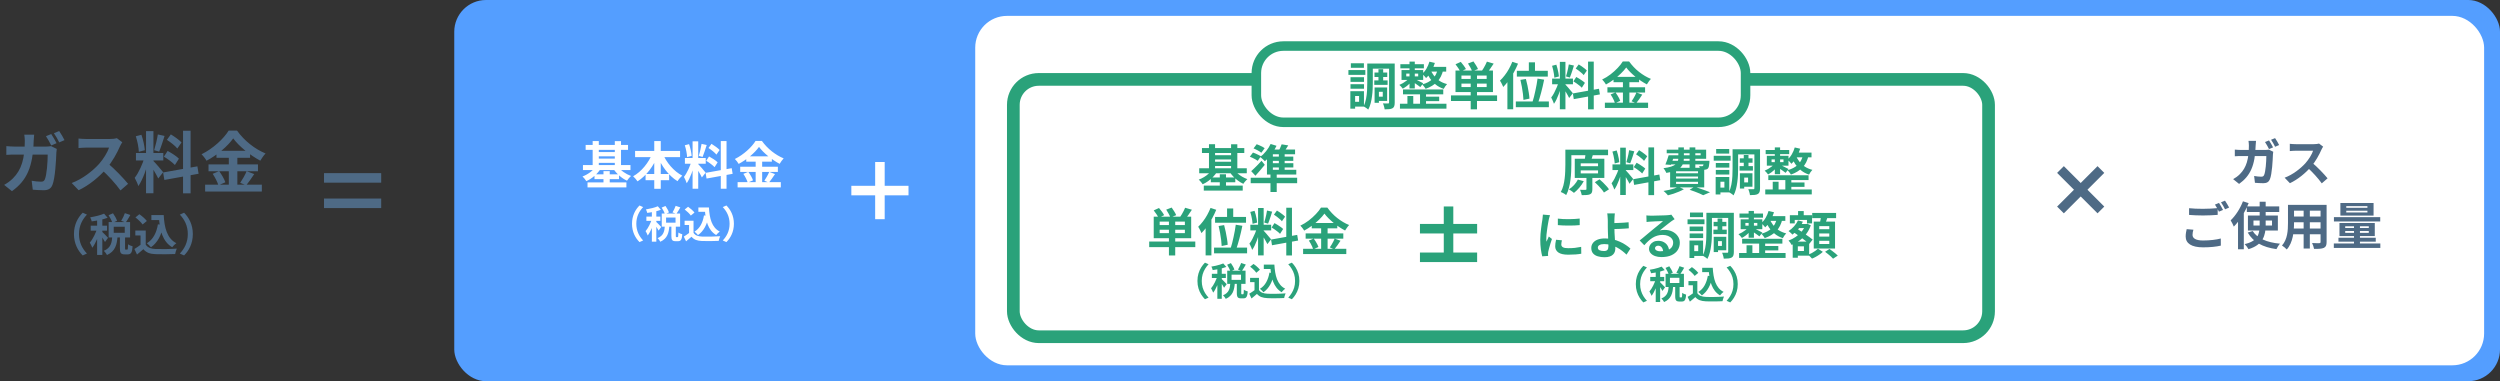 <svg width="787" height="120" viewBox="0 0 787 120" fill="none" xmlns="http://www.w3.org/2000/svg">
<rect x="0" y="0" width="787" height="120" fill="#333333" stroke="none"/>
<rect x="143" width="644" height="120" rx="10" fill="#549EFF"/>
<rect x="307" y="5" width="475" height="110" rx="10" fill="white"/>
<rect x="319" y="25" width="307" height="81" rx="8" fill="white" stroke="#2AA27A" stroke-width="4"/>
<path d="M184.36 45.632H197.704V47.184H184.36V45.632ZM184.952 57.424H197.192V58.992H184.952V57.424ZM187.704 47.872H194.232V49.216H187.704V47.872ZM187.704 49.92H194.232V51.264H187.704V49.92ZM183.512 51.968H198.472V53.536H183.512V51.968ZM187.144 54.88H194.872V56.384H187.144V54.88ZM186.568 44.416H188.504V52.832H186.568V44.416ZM193.544 44.432H195.496V52.832H193.544V44.432ZM189.976 53.872H191.944V58.336H189.976V53.872ZM187.56 52.416L189.16 53.008C188.136 54.704 186.408 56.208 184.584 57.024C184.312 56.576 183.768 55.904 183.368 55.552C185.032 54.944 186.712 53.712 187.56 52.416ZM194.504 52.416C195.352 53.648 197 54.8 198.648 55.392C198.232 55.744 197.672 56.432 197.384 56.88C195.656 56.112 193.992 54.592 192.984 52.992L194.504 52.416ZM199.928 47.52H214.088V49.472H199.928V47.52ZM203.224 54.784H210.648V56.736H203.224V54.784ZM205.96 44.416H208.008V59.44H205.96V44.416ZM205.384 48.224L207.144 48.784C205.768 52.272 203.496 55.328 200.696 57.088C200.376 56.608 199.736 55.872 199.304 55.488C201.928 54.048 204.248 51.168 205.384 48.224ZM208.584 48.272C209.752 51.12 212.088 53.904 214.776 55.296C214.296 55.696 213.608 56.496 213.288 57.04C210.472 55.312 208.232 52.256 206.84 48.848L208.584 48.272ZM218.024 44.496H219.8V59.408H218.024V44.496ZM215.608 49.744H222.168V51.536H215.608V49.744ZM217.688 50.704L218.744 51.216C218.232 53.36 217.24 56.144 216.184 57.68C216.008 57.088 215.592 56.24 215.304 55.696C216.264 54.512 217.24 52.288 217.688 50.704ZM219.768 51.632C220.232 52.048 221.784 53.904 222.136 54.352L220.952 55.856C220.536 54.944 219.464 53.168 218.888 52.384L219.768 51.632ZM215.576 45.728L216.92 45.376C217.336 46.544 217.656 48.064 217.736 49.072L216.296 49.456C216.264 48.448 215.96 46.896 215.576 45.728ZM220.856 45.296L222.472 45.648C222.056 46.944 221.576 48.464 221.176 49.408L219.976 49.072C220.296 48.048 220.68 46.432 220.856 45.296ZM226.904 44.4H228.712V59.424H226.904V44.4ZM222.12 54.416L230.344 52.944L230.632 54.72L222.424 56.208L222.12 54.416ZM223.032 46.592L223.976 45.28C224.872 45.824 226.008 46.624 226.536 47.216L225.528 48.672C225.048 48.048 223.928 47.168 223.032 46.592ZM222.312 50.624L223.208 49.248C224.136 49.744 225.336 50.512 225.912 51.104L224.952 52.624C224.408 52.032 223.24 51.168 222.312 50.624ZM238.936 46.24C237.608 48.112 235.16 50.208 232.536 51.6C232.296 51.152 231.752 50.448 231.336 50.048C234.088 48.704 236.664 46.304 237.848 44.368H239.848C241.576 46.8 244.152 48.816 246.696 49.856C246.232 50.336 245.784 50.992 245.432 51.584C242.984 50.288 240.312 48.128 238.936 46.24ZM234.92 49.216H242.984V50.896H234.92V49.216ZM233.016 52.48H244.872V54.128H233.016V52.48ZM232.2 57.344H245.8V58.992H232.2V57.344ZM237.88 49.888H239.928V58.16H237.88V49.888ZM234.008 54.736L235.56 54.096C236.168 54.912 236.808 56.016 237.048 56.768L235.384 57.488C235.176 56.752 234.584 55.584 234.008 54.736ZM242.152 54.112L243.976 54.8C243.32 55.776 242.616 56.816 242.056 57.488L240.616 56.896C241.128 56.144 241.8 54.976 242.152 54.112ZM198.956 70.44C198.956 67.884 200.024 65.964 201.32 64.68L202.46 65.196C201.248 66.48 200.312 68.148 200.312 70.44C200.312 72.744 201.248 74.412 202.46 75.696L201.32 76.212C200.024 74.928 198.956 73.008 198.956 70.44ZM208.292 65.352L209.492 64.836C209.936 65.46 210.404 66.288 210.584 66.864L209.312 67.44C209.168 66.876 208.724 66 208.292 65.352ZM212.696 64.8L214.172 65.292C213.752 66.036 213.296 66.804 212.924 67.32L211.7 66.864C212.06 66.3 212.48 65.448 212.696 64.8ZM209.3 71.076H210.716C210.56 73.272 210.128 75.072 207.86 76.104C207.704 75.744 207.308 75.228 207.008 74.964C208.916 74.172 209.18 72.768 209.3 71.076ZM211.352 70.908H212.744V74.232C212.744 74.592 212.768 74.64 212.912 74.64C212.984 74.64 213.236 74.64 213.308 74.64C213.488 74.64 213.536 74.448 213.56 73.2C213.824 73.416 214.412 73.656 214.784 73.752C214.664 75.456 214.316 75.924 213.464 75.924C213.26 75.924 212.864 75.924 212.66 75.924C211.58 75.924 211.352 75.504 211.352 74.244V70.908ZM209.684 68.472V70.104H212.66V68.472H209.684ZM208.316 67.212H214.1V71.352H208.316V67.212ZM205.208 65.928H206.612V76.068H205.208V65.928ZM203.48 68.184H207.884V69.528H203.48V68.184ZM205.292 68.724L206.132 69.096C205.676 70.812 204.824 72.948 203.9 74.136C203.768 73.716 203.456 73.116 203.228 72.756C204.068 71.796 204.908 70.056 205.292 68.724ZM207.08 64.932L208.04 66.048C206.816 66.516 205.148 66.84 203.744 67.02C203.684 66.708 203.504 66.228 203.336 65.928C204.668 65.7 206.156 65.352 207.08 64.932ZM206.576 69.852C206.876 70.104 207.92 71.184 208.148 71.46L207.332 72.588C207.044 72.012 206.324 70.92 205.952 70.416L206.576 69.852ZM219.848 65.316H222.38V66.672H219.848V65.316ZM221.66 65.316H223.172C223.352 68.736 224.072 71.628 226.58 72.9C226.244 73.128 225.716 73.656 225.452 73.992C222.896 72.468 222.104 69.444 221.888 65.952H221.66V65.316ZM221.612 67.812L223.1 68.028C222.572 70.728 221.504 72.768 219.728 74.004C219.512 73.728 218.948 73.164 218.624 72.924C220.304 71.916 221.228 70.128 221.612 67.812ZM218.324 69.492V73.908H216.92V70.824H215.516V69.492H218.324ZM218.324 73.284C218.804 74.076 219.716 74.424 220.964 74.472C222.368 74.532 225.092 74.496 226.712 74.364C226.556 74.7 226.316 75.396 226.256 75.828C224.804 75.9 222.38 75.924 220.94 75.864C219.464 75.804 218.468 75.456 217.688 74.52C217.16 74.988 216.62 75.444 215.972 75.972L215.264 74.472C215.804 74.136 216.452 73.716 217.004 73.284H218.324ZM215.54 65.952L216.608 65.088C217.328 65.592 218.204 66.348 218.624 66.912L217.472 67.86C217.112 67.296 216.248 66.492 215.54 65.952ZM231.032 70.44C231.032 73.008 229.964 74.928 228.668 76.212L227.528 75.696C228.74 74.412 229.676 72.744 229.676 70.44C229.676 68.148 228.74 66.48 227.528 65.196L228.668 64.68C229.964 65.964 231.032 67.884 231.032 70.44Z" fill="white"/>
<path d="M378.376 46.616H391.704V48.168H378.376V46.616ZM378.952 58.424H391.208V59.992H378.952V58.424ZM381.704 48.856H388.232V50.2H381.704V48.856ZM381.704 50.904H388.232V52.248H381.704V50.904ZM377.512 52.968H392.488V54.536H377.512V52.968ZM381.16 55.864H388.872V57.384H381.16V55.864ZM380.584 45.4H382.504V53.816H380.584V45.4ZM387.544 45.416H389.512V53.832H387.544V45.416ZM383.992 54.856H385.944V59.336H383.992V54.856ZM381.56 53.416L383.176 54.008C382.835 54.573 382.419 55.112 381.928 55.624C381.448 56.125 380.925 56.584 380.36 57C379.795 57.405 379.208 57.741 378.6 58.008C378.504 57.859 378.387 57.693 378.248 57.512C378.109 57.331 377.96 57.155 377.8 56.984C377.651 56.803 377.507 56.659 377.368 56.552C377.933 56.339 378.483 56.072 379.016 55.752C379.549 55.432 380.035 55.069 380.472 54.664C380.92 54.259 381.283 53.843 381.56 53.416ZM388.52 53.416C388.808 53.821 389.165 54.216 389.592 54.6C390.029 54.973 390.509 55.315 391.032 55.624C391.565 55.933 392.109 56.189 392.664 56.392C392.525 56.509 392.376 56.659 392.216 56.84C392.056 57.011 391.901 57.187 391.752 57.368C391.613 57.549 391.496 57.715 391.4 57.864C390.824 57.608 390.264 57.277 389.72 56.872C389.176 56.467 388.669 56.019 388.2 55.528C387.731 55.027 387.331 54.515 387 53.992L388.52 53.416ZM394.616 46.712L395.608 45.4C395.896 45.496 396.195 45.619 396.504 45.768C396.824 45.907 397.128 46.051 397.416 46.2C397.704 46.349 397.939 46.499 398.12 46.648L397.064 48.088C396.904 47.939 396.68 47.779 396.392 47.608C396.115 47.437 395.821 47.277 395.512 47.128C395.203 46.968 394.904 46.829 394.616 46.712ZM393.448 49.32L394.44 48.024C394.707 48.109 394.995 48.221 395.304 48.36C395.624 48.499 395.928 48.643 396.216 48.792C396.515 48.931 396.755 49.064 396.936 49.192L395.928 50.632C395.747 50.493 395.517 50.344 395.24 50.184C394.963 50.024 394.664 49.869 394.344 49.72C394.024 49.56 393.725 49.427 393.448 49.32ZM393.88 53.88C394.168 53.624 394.493 53.32 394.856 52.968C395.229 52.616 395.608 52.237 395.992 51.832C396.387 51.427 396.765 51.021 397.128 50.616L398.152 51.88C397.693 52.445 397.213 53.021 396.712 53.608C396.211 54.195 395.709 54.765 395.208 55.32L393.88 53.88ZM399.944 54.888H401.912V60.44H399.944V54.888ZM393.72 55.944H408.344V57.672H393.72V55.944ZM399.992 45.32L401.848 45.896C401.56 46.515 401.213 47.123 400.808 47.72C400.403 48.317 399.976 48.877 399.528 49.4C399.08 49.923 398.632 50.376 398.184 50.76C398.077 50.643 397.933 50.499 397.752 50.328C397.571 50.157 397.384 49.987 397.192 49.816C397 49.645 396.835 49.512 396.696 49.416C397.347 48.936 397.965 48.333 398.552 47.608C399.149 46.872 399.629 46.109 399.992 45.32ZM398.84 48.392L400.696 47.112V53.88H398.84V48.392ZM399.784 47.08H407.688V48.568H398.888L399.784 47.08ZM398.84 53.448H408.072V54.952H398.84V53.448ZM399.544 49.304H407.128V50.648H399.544V49.304ZM399.544 51.368H407.144V52.712H399.544V51.368ZM402.584 47.736H404.408V54.024H402.584V47.736ZM403.464 45.432L405.544 45.768C405.267 46.227 404.984 46.669 404.696 47.096C404.408 47.512 404.152 47.875 403.928 48.184L402.36 47.8C402.563 47.459 402.765 47.069 402.968 46.632C403.171 46.184 403.336 45.784 403.464 45.432ZM367.976 69.112H369.96V80.424H367.976V69.112ZM365.064 72.312V73.4H373V72.312H365.064ZM365.064 69.768V70.856H373V69.768H365.064ZM363.192 68.2H374.984V74.984H363.192V68.2ZM361.768 76.024H376.28V77.8H361.768V76.024ZM363.192 66.232L364.856 65.48C365.155 65.821 365.459 66.205 365.768 66.632C366.077 67.048 366.312 67.416 366.472 67.736L364.712 68.568C364.573 68.248 364.355 67.869 364.056 67.432C363.768 66.984 363.48 66.584 363.192 66.232ZM367.128 65.992L368.84 65.336C369.117 65.709 369.389 66.12 369.656 66.568C369.933 67.005 370.136 67.395 370.264 67.736L368.424 68.472C368.328 68.141 368.152 67.747 367.896 67.288C367.651 66.819 367.395 66.387 367.128 65.992ZM373.08 65.4L375.208 66.024C374.867 66.557 374.515 67.08 374.152 67.592C373.8 68.104 373.48 68.536 373.192 68.888L371.496 68.296C371.688 68.029 371.88 67.731 372.072 67.4C372.275 67.069 372.461 66.728 372.632 66.376C372.813 66.024 372.963 65.699 373.08 65.4ZM386.28 65.624H388.216V69.368H386.28V65.624ZM382.504 68.296H392.248V70.12H382.504V68.296ZM383.624 71.144L385.352 70.856C385.533 71.517 385.704 72.232 385.864 73C386.024 73.757 386.157 74.493 386.264 75.208C386.381 75.912 386.451 76.525 386.472 77.048L384.584 77.448C384.563 76.915 384.509 76.291 384.424 75.576C384.339 74.861 384.227 74.12 384.088 73.352C383.949 72.573 383.795 71.837 383.624 71.144ZM389.016 70.744L391.096 71.08C390.968 71.731 390.824 72.397 390.664 73.08C390.504 73.763 390.339 74.429 390.168 75.08C389.997 75.731 389.821 76.355 389.64 76.952C389.459 77.539 389.288 78.067 389.128 78.536L387.4 78.168C387.571 77.688 387.731 77.144 387.88 76.536C388.04 75.917 388.189 75.272 388.328 74.6C388.477 73.928 388.611 73.267 388.728 72.616C388.845 71.955 388.941 71.331 389.016 70.744ZM382.184 77.944H392.584V79.752H382.184V77.944ZM381.08 65.448L382.872 66.04C382.509 66.936 382.077 67.837 381.576 68.744C381.085 69.64 380.552 70.488 379.976 71.288C379.411 72.077 378.824 72.776 378.216 73.384C378.152 73.224 378.061 73.016 377.944 72.76C377.827 72.504 377.699 72.248 377.56 71.992C377.421 71.736 377.299 71.533 377.192 71.384C377.704 70.904 378.2 70.349 378.68 69.72C379.171 69.091 379.619 68.408 380.024 67.672C380.429 66.936 380.781 66.195 381.08 65.448ZM379.528 69.864L381.352 68.04V68.056V80.392H379.528V69.864ZM396.04 65.48H397.8V80.392H396.04V65.48ZM393.608 70.744H400.168V72.536H393.608V70.744ZM395.688 71.688L396.76 72.216C396.621 72.749 396.461 73.315 396.28 73.912C396.099 74.499 395.896 75.085 395.672 75.672C395.448 76.259 395.213 76.813 394.968 77.336C394.723 77.848 394.461 78.296 394.184 78.68C394.131 78.477 394.051 78.259 393.944 78.024C393.848 77.779 393.741 77.539 393.624 77.304C393.517 77.069 393.416 76.867 393.32 76.696C393.64 76.301 393.949 75.816 394.248 75.24C394.557 74.653 394.84 74.051 395.096 73.432C395.352 72.803 395.549 72.221 395.688 71.688ZM397.784 72.616C397.869 72.701 397.992 72.835 398.152 73.016C398.323 73.197 398.509 73.405 398.712 73.64C398.915 73.864 399.107 74.093 399.288 74.328C399.48 74.552 399.651 74.755 399.8 74.936C399.96 75.117 400.072 75.256 400.136 75.352L398.968 76.856C398.861 76.621 398.723 76.349 398.552 76.04C398.381 75.72 398.195 75.395 397.992 75.064C397.789 74.723 397.592 74.403 397.4 74.104C397.208 73.805 397.043 73.56 396.904 73.368L397.784 72.616ZM393.592 66.712L394.936 66.36C395.075 66.744 395.197 67.16 395.304 67.608C395.421 68.056 395.517 68.493 395.592 68.92C395.667 69.347 395.72 69.731 395.752 70.072L394.312 70.456C394.301 70.115 394.259 69.731 394.184 69.304C394.12 68.867 394.035 68.424 393.928 67.976C393.832 67.517 393.72 67.096 393.592 66.712ZM398.856 66.28L400.472 66.632C400.344 67.069 400.205 67.517 400.056 67.976C399.907 68.435 399.757 68.877 399.608 69.304C399.459 69.72 399.32 70.088 399.192 70.408L397.976 70.056C398.093 69.715 398.205 69.325 398.312 68.888C398.429 68.44 398.536 67.987 398.632 67.528C398.728 67.069 398.803 66.653 398.856 66.28ZM404.92 65.4H406.712V80.424H404.92V65.4ZM400.136 75.416L408.36 73.944L408.648 75.72L400.424 77.208L400.136 75.416ZM401.032 67.576L401.976 66.28C402.275 66.451 402.584 66.648 402.904 66.872C403.235 67.096 403.544 67.325 403.832 67.56C404.131 67.795 404.365 68.013 404.536 68.216L403.544 69.656C403.384 69.443 403.16 69.213 402.872 68.968C402.595 68.723 402.296 68.477 401.976 68.232C401.656 67.987 401.341 67.768 401.032 67.576ZM400.312 71.608L401.208 70.232C401.528 70.392 401.859 70.584 402.2 70.808C402.541 71.021 402.867 71.24 403.176 71.464C403.485 71.677 403.736 71.885 403.928 72.088L402.952 73.624C402.781 73.421 402.547 73.203 402.248 72.968C401.949 72.723 401.629 72.483 401.288 72.248C400.957 72.003 400.632 71.789 400.312 71.608ZM416.936 67.24C416.499 67.848 415.944 68.477 415.272 69.128C414.611 69.779 413.875 70.403 413.064 71C412.264 71.597 411.427 72.131 410.552 72.6C410.467 72.44 410.355 72.264 410.216 72.072C410.088 71.88 409.944 71.693 409.784 71.512C409.635 71.331 409.491 71.171 409.352 71.032C410.269 70.595 411.149 70.056 411.992 69.416C412.835 68.765 413.587 68.088 414.248 67.384C414.92 66.68 415.453 66.003 415.848 65.352H417.848C418.285 65.96 418.765 66.541 419.288 67.096C419.811 67.651 420.371 68.163 420.968 68.632C421.565 69.101 422.179 69.523 422.808 69.896C423.437 70.269 424.072 70.584 424.712 70.84C424.467 71.085 424.237 71.363 424.024 71.672C423.811 71.981 423.613 72.28 423.432 72.568C422.824 72.248 422.205 71.88 421.576 71.464C420.957 71.048 420.36 70.605 419.784 70.136C419.208 69.656 418.675 69.171 418.184 68.68C417.693 68.189 417.277 67.709 416.936 67.24ZM412.936 70.2H420.984V71.88H412.936V70.2ZM411.016 73.464H422.872V75.128H411.016V73.464ZM410.216 78.328H423.816V79.976H410.216V78.328ZM415.896 70.872H417.928V79.16H415.896V70.872ZM412.024 75.736L413.56 75.096C413.763 75.363 413.96 75.656 414.152 75.976C414.355 76.296 414.536 76.611 414.696 76.92C414.856 77.229 414.973 77.507 415.048 77.752L413.4 78.488C413.336 78.243 413.229 77.96 413.08 77.64C412.931 77.309 412.765 76.979 412.584 76.648C412.403 76.317 412.216 76.013 412.024 75.736ZM420.152 75.112L421.992 75.784C421.672 76.275 421.341 76.765 421 77.256C420.659 77.736 420.344 78.147 420.056 78.488L418.616 77.88C418.797 77.624 418.984 77.341 419.176 77.032C419.368 76.712 419.549 76.387 419.72 76.056C419.891 75.715 420.035 75.4 420.152 75.112ZM376.956 88.44C376.956 87.584 377.064 86.8 377.28 86.088C377.496 85.376 377.784 84.736 378.144 84.168C378.504 83.6 378.896 83.104 379.32 82.68L380.46 83.184C380.06 83.608 379.696 84.084 379.368 84.612C379.048 85.132 378.792 85.708 378.6 86.34C378.408 86.972 378.312 87.672 378.312 88.44C378.312 89.2 378.408 89.9 378.6 90.54C378.792 91.172 379.048 91.748 379.368 92.268C379.696 92.788 380.06 93.264 380.46 93.696L379.32 94.2C378.896 93.776 378.504 93.28 378.144 92.712C377.784 92.144 377.496 91.504 377.28 90.792C377.064 90.08 376.956 89.296 376.956 88.44ZM386.304 83.34L387.492 82.824C387.716 83.136 387.932 83.484 388.14 83.868C388.356 84.244 388.504 84.576 388.584 84.864L387.324 85.428C387.244 85.148 387.104 84.812 386.904 84.42C386.712 84.028 386.512 83.668 386.304 83.34ZM390.708 82.788L392.184 83.28C391.968 83.656 391.752 84.024 391.536 84.384C391.32 84.744 391.116 85.056 390.924 85.32L389.712 84.864C389.832 84.672 389.952 84.456 390.072 84.216C390.2 83.976 390.32 83.732 390.432 83.484C390.544 83.236 390.636 83.004 390.708 82.788ZM387.312 89.076H388.728C388.688 89.62 388.62 90.14 388.524 90.636C388.428 91.132 388.28 91.596 388.08 92.028C387.88 92.452 387.6 92.836 387.24 93.18C386.888 93.532 386.428 93.836 385.86 94.092C385.788 93.916 385.664 93.716 385.488 93.492C385.32 93.268 385.16 93.088 385.008 92.952C385.488 92.76 385.872 92.528 386.16 92.256C386.456 91.984 386.68 91.684 386.832 91.356C386.992 91.02 387.104 90.664 387.168 90.288C387.232 89.904 387.28 89.5 387.312 89.076ZM389.352 88.896H390.744V92.22C390.744 92.404 390.752 92.52 390.768 92.568C390.792 92.608 390.844 92.628 390.924 92.628C390.948 92.628 390.984 92.628 391.032 92.628C391.088 92.628 391.144 92.628 391.2 92.628C391.256 92.628 391.292 92.628 391.308 92.628C391.372 92.628 391.42 92.596 391.452 92.532C391.484 92.468 391.508 92.336 391.524 92.136C391.54 91.928 391.552 91.612 391.56 91.188C391.648 91.268 391.764 91.344 391.908 91.416C392.06 91.488 392.216 91.552 392.376 91.608C392.536 91.664 392.672 91.708 392.784 91.74C392.752 92.308 392.684 92.748 392.58 93.06C392.484 93.38 392.344 93.604 392.16 93.732C391.984 93.86 391.752 93.924 391.464 93.924C391.416 93.924 391.356 93.924 391.284 93.924C391.22 93.924 391.148 93.924 391.068 93.924C390.996 93.924 390.924 93.924 390.852 93.924C390.78 93.924 390.72 93.924 390.672 93.924C390.312 93.924 390.036 93.868 389.844 93.756C389.66 93.652 389.532 93.476 389.46 93.228C389.388 92.988 389.352 92.656 389.352 92.232V88.896ZM387.696 86.46V88.092H390.672V86.46H387.696ZM386.328 85.2H392.1V89.352H386.328V85.2ZM383.22 83.928H384.612V94.068H383.22V83.928ZM381.492 86.184H385.896V87.516H381.492V86.184ZM383.292 86.724L384.132 87.084C384.02 87.516 383.884 87.964 383.724 88.428C383.564 88.892 383.388 89.352 383.196 89.808C383.004 90.256 382.8 90.68 382.584 91.08C382.368 91.48 382.144 91.828 381.912 92.124C381.84 91.916 381.736 91.684 381.6 91.428C381.472 91.164 381.352 90.94 381.24 90.756C381.448 90.516 381.652 90.236 381.852 89.916C382.06 89.588 382.256 89.24 382.44 88.872C382.624 88.504 382.788 88.136 382.932 87.768C383.076 87.4 383.196 87.052 383.292 86.724ZM385.08 82.932L386.052 84.036C385.644 84.188 385.196 84.328 384.708 84.456C384.22 84.584 383.72 84.696 383.208 84.792C382.704 84.88 382.22 84.956 381.756 85.02C381.724 84.86 381.668 84.676 381.588 84.468C381.508 84.252 381.428 84.068 381.348 83.916C381.788 83.844 382.236 83.76 382.692 83.664C383.156 83.56 383.592 83.444 384 83.316C384.416 83.188 384.776 83.06 385.08 82.932ZM384.588 87.852C384.66 87.908 384.768 88.012 384.912 88.164C385.064 88.308 385.224 88.468 385.392 88.644C385.568 88.82 385.724 88.984 385.86 89.136C385.996 89.28 386.096 89.384 386.16 89.448L385.332 90.588C385.26 90.436 385.164 90.264 385.044 90.072C384.932 89.88 384.808 89.68 384.672 89.472C384.544 89.264 384.416 89.068 384.288 88.884C384.16 88.692 384.048 88.536 383.952 88.416L384.588 87.852ZM397.848 83.304H400.392V84.672H397.848V83.304ZM399.66 83.304H401.172C401.22 84.16 401.308 84.976 401.436 85.752C401.564 86.528 401.756 87.248 402.012 87.912C402.268 88.568 402.604 89.148 403.02 89.652C403.436 90.156 403.96 90.568 404.592 90.888C404.472 90.968 404.34 91.072 404.196 91.2C404.06 91.328 403.924 91.464 403.788 91.608C403.66 91.744 403.552 91.872 403.464 91.992C402.824 91.608 402.288 91.14 401.856 90.588C401.424 90.028 401.072 89.4 400.8 88.704C400.536 88.008 400.332 87.26 400.188 86.46C400.052 85.66 399.956 84.824 399.9 83.952H399.66V83.304ZM399.624 85.812L401.1 86.016C400.844 87.368 400.44 88.548 399.888 89.556C399.336 90.564 398.62 91.38 397.74 92.004C397.668 91.908 397.564 91.792 397.428 91.656C397.3 91.52 397.16 91.384 397.008 91.248C396.864 91.104 396.736 90.992 396.624 90.912C397.464 90.408 398.124 89.72 398.604 88.848C399.092 87.976 399.432 86.964 399.624 85.812ZM396.324 87.48V91.908H394.92V88.812H393.528V87.48H396.324ZM396.324 91.284C396.572 91.676 396.92 91.964 397.368 92.148C397.816 92.332 398.352 92.436 398.976 92.46C399.328 92.476 399.744 92.488 400.224 92.496C400.712 92.496 401.224 92.492 401.76 92.484C402.296 92.476 402.82 92.46 403.332 92.436C403.852 92.412 404.312 92.384 404.712 92.352C404.664 92.464 404.608 92.608 404.544 92.784C404.48 92.96 404.42 93.14 404.364 93.324C404.316 93.508 404.28 93.672 404.256 93.816C403.896 93.84 403.484 93.856 403.02 93.864C402.556 93.88 402.08 93.888 401.592 93.888C401.104 93.896 400.632 93.896 400.176 93.888C399.72 93.88 399.312 93.868 398.952 93.852C398.216 93.82 397.588 93.704 397.068 93.504C396.548 93.312 396.088 92.984 395.688 92.52C395.424 92.744 395.152 92.976 394.872 93.216C394.6 93.456 394.3 93.704 393.972 93.96L393.264 92.46C393.544 92.292 393.836 92.108 394.14 91.908C394.444 91.708 394.736 91.5 395.016 91.284H396.324ZM393.54 83.952L394.608 83.088C394.856 83.248 395.108 83.436 395.364 83.652C395.62 83.86 395.86 84.076 396.084 84.3C396.308 84.516 396.488 84.716 396.624 84.9L395.484 85.86C395.364 85.668 395.196 85.46 394.98 85.236C394.772 85.012 394.54 84.788 394.284 84.564C394.028 84.332 393.78 84.128 393.54 83.952ZM409.044 88.44C409.044 89.296 408.936 90.08 408.72 90.792C408.504 91.504 408.216 92.144 407.856 92.712C407.504 93.28 407.112 93.776 406.68 94.2L405.54 93.696C405.94 93.264 406.3 92.788 406.62 92.268C406.948 91.748 407.208 91.172 407.4 90.54C407.592 89.9 407.688 89.2 407.688 88.44C407.688 87.672 407.592 86.972 407.4 86.34C407.208 85.708 406.948 85.132 406.62 84.612C406.3 84.084 405.94 83.608 405.54 83.184L406.68 82.68C407.112 83.104 407.504 83.6 407.856 84.168C408.216 84.736 408.504 85.376 408.72 86.088C408.936 86.8 409.044 87.584 409.044 88.44Z" fill="#2AA27A"/>
<path d="M493.912 47.12H506.216V48.848H493.912V47.12ZM492.776 47.12H494.664V51.872C494.664 52.565 494.643 53.323 494.6 54.144C494.568 54.965 494.493 55.808 494.376 56.672C494.269 57.536 494.104 58.379 493.88 59.2C493.667 60.011 493.384 60.747 493.032 61.408C492.915 61.291 492.749 61.168 492.536 61.04C492.333 60.923 492.12 60.805 491.896 60.688C491.683 60.581 491.496 60.501 491.336 60.448C491.677 59.84 491.944 59.173 492.136 58.448C492.328 57.712 492.467 56.96 492.552 56.192C492.648 55.413 492.707 54.656 492.728 53.92C492.76 53.184 492.776 52.501 492.776 51.872V47.12ZM497.608 53.648V54.576H503.064V53.648H497.608ZM497.608 51.408V52.32H503.064V51.408H497.608ZM495.736 49.968H505.048V56.016H495.736V49.968ZM499.416 55.216H501.272V59.568C501.272 59.995 501.219 60.336 501.112 60.592C501.016 60.848 500.819 61.04 500.52 61.168C500.221 61.296 499.859 61.371 499.432 61.392C499.005 61.424 498.509 61.44 497.944 61.44C497.901 61.195 497.827 60.912 497.72 60.592C497.624 60.272 497.517 59.989 497.4 59.744C497.752 59.755 498.099 59.765 498.44 59.776C498.781 59.776 499.005 59.771 499.112 59.76C499.229 59.76 499.309 59.744 499.352 59.712C499.395 59.68 499.416 59.616 499.416 59.52V55.216ZM499.096 48.704L501.4 48.864C501.283 49.269 501.165 49.648 501.048 50C500.941 50.341 500.851 50.635 500.776 50.88L498.792 50.672C498.835 50.48 498.872 50.267 498.904 50.032C498.947 49.797 498.984 49.568 499.016 49.344C499.059 49.109 499.085 48.896 499.096 48.704ZM502.056 57.36L503.528 56.448C503.88 56.747 504.248 57.083 504.632 57.456C505.016 57.829 505.373 58.203 505.704 58.576C506.045 58.939 506.312 59.28 506.504 59.6L504.92 60.608C504.749 60.299 504.504 59.957 504.184 59.584C503.864 59.2 503.517 58.816 503.144 58.432C502.781 58.037 502.419 57.68 502.056 57.36ZM496.712 56.528L498.568 57.04C498.195 57.744 497.725 58.427 497.16 59.088C496.605 59.739 496.045 60.283 495.48 60.72C495.352 60.613 495.192 60.485 495 60.336C494.819 60.197 494.627 60.064 494.424 59.936C494.221 59.797 494.045 59.685 493.896 59.6C494.472 59.248 495.011 58.8 495.512 58.256C496.013 57.701 496.413 57.125 496.712 56.528ZM510.04 46.48H511.8V61.392H510.04V46.48ZM507.608 51.744H514.168V53.536H507.608V51.744ZM509.688 52.688L510.76 53.216C510.621 53.749 510.461 54.315 510.28 54.912C510.099 55.499 509.896 56.085 509.672 56.672C509.448 57.259 509.213 57.813 508.968 58.336C508.723 58.848 508.461 59.296 508.184 59.68C508.131 59.477 508.051 59.259 507.944 59.024C507.848 58.779 507.741 58.539 507.624 58.304C507.517 58.069 507.416 57.867 507.32 57.696C507.64 57.301 507.949 56.816 508.248 56.24C508.557 55.653 508.84 55.051 509.096 54.432C509.352 53.803 509.549 53.221 509.688 52.688ZM511.784 53.616C511.869 53.701 511.992 53.835 512.152 54.016C512.323 54.197 512.509 54.405 512.712 54.64C512.915 54.864 513.107 55.093 513.288 55.328C513.48 55.552 513.651 55.755 513.8 55.936C513.96 56.117 514.072 56.256 514.136 56.352L512.968 57.856C512.861 57.621 512.723 57.349 512.552 57.04C512.381 56.72 512.195 56.395 511.992 56.064C511.789 55.723 511.592 55.403 511.4 55.104C511.208 54.805 511.043 54.56 510.904 54.368L511.784 53.616ZM507.592 47.712L508.936 47.36C509.075 47.744 509.197 48.16 509.304 48.608C509.421 49.056 509.517 49.493 509.592 49.92C509.667 50.347 509.72 50.731 509.752 51.072L508.312 51.456C508.301 51.115 508.259 50.731 508.184 50.304C508.12 49.867 508.035 49.424 507.928 48.976C507.832 48.517 507.72 48.096 507.592 47.712ZM512.856 47.28L514.472 47.632C514.344 48.069 514.205 48.517 514.056 48.976C513.907 49.435 513.757 49.877 513.608 50.304C513.459 50.72 513.32 51.088 513.192 51.408L511.976 51.056C512.093 50.715 512.205 50.325 512.312 49.888C512.429 49.44 512.536 48.987 512.632 48.528C512.728 48.069 512.803 47.653 512.856 47.28ZM518.92 46.4H520.712V61.424H518.92V46.4ZM514.136 56.416L522.36 54.944L522.648 56.72L514.424 58.208L514.136 56.416ZM515.032 48.576L515.976 47.28C516.275 47.451 516.584 47.648 516.904 47.872C517.235 48.096 517.544 48.325 517.832 48.56C518.131 48.795 518.365 49.013 518.536 49.216L517.544 50.656C517.384 50.443 517.16 50.213 516.872 49.968C516.595 49.723 516.296 49.477 515.976 49.232C515.656 48.987 515.341 48.768 515.032 48.576ZM514.312 52.608L515.208 51.232C515.528 51.392 515.859 51.584 516.2 51.808C516.541 52.021 516.867 52.24 517.176 52.464C517.485 52.677 517.736 52.885 517.928 53.088L516.952 54.624C516.781 54.421 516.547 54.203 516.248 53.968C515.949 53.723 515.629 53.483 515.288 53.248C514.957 53.003 514.632 52.789 514.312 52.608ZM525.832 48.88H535.368V48.24H524.68V47.12H537.096V50H525.832V48.88ZM525.288 48.88H527.08C526.909 49.392 526.728 49.925 526.536 50.48C526.344 51.024 526.168 51.499 526.008 51.904L524.264 51.792C524.445 51.387 524.627 50.923 524.808 50.4C524.989 49.867 525.149 49.36 525.288 48.88ZM525.448 50.624H536.968V51.744H525.112L525.448 50.624ZM536.328 50.624H538.136C538.136 50.624 538.131 50.683 538.12 50.8C538.12 50.917 538.12 51.024 538.12 51.12C538.077 51.643 538.024 52.053 537.96 52.352C537.896 52.651 537.795 52.88 537.656 53.04C537.539 53.157 537.395 53.248 537.224 53.312C537.064 53.376 536.899 53.413 536.728 53.424C536.568 53.435 536.355 53.44 536.088 53.44C535.821 53.44 535.528 53.435 535.208 53.424C535.197 53.253 535.16 53.061 535.096 52.848C535.032 52.624 534.963 52.432 534.888 52.272C535.08 52.293 535.251 52.309 535.4 52.32C535.56 52.331 535.683 52.331 535.768 52.32C535.843 52.32 535.907 52.315 535.96 52.304C536.013 52.293 536.061 52.261 536.104 52.208C536.168 52.144 536.216 52.005 536.248 51.792C536.28 51.579 536.307 51.253 536.328 50.816V50.624ZM528.344 46.4H530.088V49.712C530.088 50.277 530.019 50.811 529.88 51.312C529.741 51.803 529.48 52.251 529.096 52.656C528.712 53.061 528.157 53.413 527.432 53.712C526.707 54.011 525.752 54.251 524.568 54.432C524.515 54.293 524.435 54.133 524.328 53.952C524.221 53.76 524.109 53.573 523.992 53.392C523.875 53.211 523.763 53.061 523.656 52.944C524.68 52.816 525.501 52.645 526.12 52.432C526.739 52.219 527.208 51.973 527.528 51.696C527.848 51.419 528.061 51.115 528.168 50.784C528.285 50.443 528.344 50.075 528.344 49.68V46.4ZM531.88 46.4H533.688V52.864H531.88V46.4ZM527.624 55.568V56.208H534.536V55.568H527.624ZM527.624 57.232V57.904H534.536V57.232H527.624ZM527.624 53.904V54.544H534.536V53.904H527.624ZM525.752 52.816H536.488V58.992H525.752V52.816ZM531.896 59.744L533.432 58.784C534.008 58.965 534.595 59.163 535.192 59.376C535.8 59.579 536.376 59.781 536.92 59.984C537.464 60.187 537.928 60.368 538.312 60.528L536.168 61.456C535.859 61.296 535.475 61.115 535.016 60.912C534.557 60.72 534.061 60.523 533.528 60.32C532.995 60.117 532.451 59.925 531.896 59.744ZM528.376 58.8L530.088 59.568C529.651 59.824 529.144 60.075 528.568 60.32C527.992 60.565 527.4 60.789 526.792 60.992C526.195 61.195 525.619 61.36 525.064 61.488C524.968 61.36 524.835 61.205 524.664 61.024C524.493 60.853 524.323 60.683 524.152 60.512C523.981 60.352 523.821 60.219 523.672 60.112C524.248 60.016 524.824 59.904 525.4 59.776C525.987 59.637 526.536 59.488 527.048 59.328C527.56 59.157 528.003 58.981 528.376 58.8ZM547.688 49.84H551.704V51.232H547.688V49.84ZM547.624 52.304H551.816V53.712H547.624V52.304ZM548.936 48.784H550.424V53.136H548.936V48.784ZM546.36 46.992H552.984V48.608H546.36V46.992ZM548.472 54.544H551.672V58.784H548.472V57.424H550.296V55.904H548.472V54.544ZM547.72 54.544H549.08V59.36H547.72V54.544ZM552.28 46.992H554.056V59.296C554.056 59.755 554.008 60.123 553.912 60.4C553.827 60.688 553.645 60.912 553.368 61.072C553.101 61.221 552.765 61.317 552.36 61.36C551.955 61.403 551.464 61.424 550.888 61.424C550.867 61.253 550.829 61.051 550.776 60.816C550.723 60.592 550.659 60.368 550.584 60.144C550.52 59.92 550.445 59.723 550.36 59.552C550.691 59.563 551.016 59.568 551.336 59.568C551.667 59.568 551.891 59.568 552.008 59.568C552.115 59.568 552.184 59.547 552.216 59.504C552.259 59.461 552.28 59.381 552.28 59.264V46.992ZM545.416 46.992H547.16V52.992C547.16 53.621 547.144 54.309 547.112 55.056C547.08 55.803 547.011 56.56 546.904 57.328C546.808 58.096 546.664 58.843 546.472 59.568C546.28 60.293 546.029 60.939 545.72 61.504C545.624 61.397 545.48 61.275 545.288 61.136C545.107 61.008 544.915 60.88 544.712 60.752C544.52 60.624 544.36 60.533 544.232 60.48C544.605 59.776 544.872 58.992 545.032 58.128C545.203 57.253 545.309 56.368 545.352 55.472C545.395 54.576 545.416 53.749 545.416 52.992V46.992ZM540.136 51.312H544.392V52.768H540.136V51.312ZM540.248 46.912H544.36V48.352H540.248V46.912ZM540.136 53.504H544.392V54.944H540.136V53.504ZM539.48 49.056H544.808V50.576H539.48V49.056ZM541.016 55.712H544.376V60.56H541.016V59.056H542.84V57.216H541.016V55.712ZM540.088 55.712H541.592V61.216H540.088V55.712ZM556.664 55.168H569.336V56.688H556.664V55.168ZM555.832 47.216H563.24V48.512H555.832V47.216ZM563.064 57.44H568.056V58.832H563.064V57.44ZM555.704 59.648H570.344V61.2H555.704V59.648ZM562.024 55.792H563.912V60.384H562.024V55.792ZM558.712 46.4H560.376V54.848H558.712V46.4ZM558.056 57.216H559.896V60.528H558.056V57.216ZM557.688 50.176V51.04H561.448V50.176H557.688ZM556.2 49.056H563.016V52.16H556.2V49.056ZM560.44 51.888C560.568 51.941 560.749 52.032 560.984 52.16C561.229 52.277 561.491 52.411 561.768 52.56C562.045 52.699 562.296 52.827 562.52 52.944C562.755 53.061 562.925 53.152 563.032 53.216L562.104 54.416C561.955 54.288 561.768 54.144 561.544 53.984C561.331 53.824 561.096 53.659 560.84 53.488C560.595 53.317 560.355 53.157 560.12 53.008C559.885 52.848 559.688 52.72 559.528 52.624L560.44 51.888ZM564.984 46.416L566.696 46.816C566.419 47.744 566.04 48.629 565.56 49.472C565.08 50.315 564.536 51.013 563.928 51.568C563.843 51.451 563.725 51.307 563.576 51.136C563.427 50.965 563.272 50.8 563.112 50.64C562.952 50.469 562.808 50.336 562.68 50.24C563.224 49.792 563.688 49.232 564.072 48.56C564.467 47.888 564.771 47.173 564.984 46.416ZM565.016 48.048H570.264V49.536H564.28L565.016 48.048ZM567.592 48.736L569.352 48.896C568.989 50.517 568.344 51.803 567.416 52.752C566.488 53.701 565.277 54.437 563.784 54.96C563.72 54.832 563.624 54.683 563.496 54.512C563.379 54.341 563.245 54.171 563.096 54C562.957 53.819 562.829 53.68 562.712 53.584C564.077 53.211 565.165 52.635 565.976 51.856C566.797 51.077 567.336 50.037 567.592 48.736ZM565.32 48.912C565.555 49.52 565.896 50.128 566.344 50.736C566.792 51.344 567.363 51.893 568.056 52.384C568.749 52.864 569.576 53.227 570.536 53.472C570.365 53.643 570.173 53.877 569.96 54.176C569.757 54.475 569.597 54.741 569.48 54.976C568.499 54.645 567.651 54.187 566.936 53.6C566.232 53.013 565.64 52.373 565.16 51.68C564.691 50.976 564.333 50.283 564.088 49.6L565.32 48.912ZM558.552 51.664L559.736 52.176C559.491 52.507 559.192 52.848 558.84 53.2C558.499 53.552 558.131 53.877 557.736 54.176C557.341 54.475 556.957 54.72 556.584 54.912C556.467 54.731 556.301 54.523 556.088 54.288C555.875 54.053 555.683 53.867 555.512 53.728C555.875 53.579 556.243 53.397 556.616 53.184C557 52.96 557.363 52.715 557.704 52.448C558.045 52.181 558.328 51.92 558.552 51.664ZM490.41 68.816C490.901 68.88 491.45 68.928 492.058 68.96C492.677 68.981 493.301 68.992 493.93 68.992C494.57 68.981 495.184 68.96 495.77 68.928C496.357 68.885 496.864 68.843 497.29 68.8V70.864C496.8 70.907 496.261 70.944 495.674 70.976C495.088 70.997 494.485 71.008 493.866 71.008C493.248 71.008 492.64 70.997 492.042 70.976C491.456 70.944 490.912 70.907 490.41 70.864V68.816ZM491.69 75.648C491.626 75.915 491.578 76.155 491.546 76.368C491.514 76.571 491.498 76.779 491.498 76.992C491.498 77.163 491.541 77.323 491.626 77.472C491.712 77.611 491.84 77.733 492.01 77.84C492.192 77.936 492.421 78.011 492.698 78.064C492.986 78.107 493.333 78.128 493.738 78.128C494.453 78.128 495.125 78.096 495.754 78.032C496.384 77.957 497.05 77.851 497.754 77.712L497.786 79.872C497.274 79.968 496.682 80.043 496.01 80.096C495.349 80.149 494.565 80.176 493.658 80.176C492.282 80.176 491.258 79.947 490.586 79.488C489.914 79.019 489.578 78.373 489.578 77.552C489.578 77.243 489.6 76.923 489.642 76.592C489.696 76.251 489.765 75.877 489.85 75.472L491.69 75.648ZM487.946 67.744C487.904 67.851 487.856 68 487.802 68.192C487.749 68.384 487.696 68.571 487.642 68.752C487.6 68.933 487.568 69.072 487.546 69.168C487.514 69.392 487.461 69.685 487.386 70.048C487.322 70.4 487.253 70.8 487.178 71.248C487.114 71.685 487.05 72.133 486.986 72.592C486.922 73.051 486.869 73.493 486.826 73.92C486.794 74.347 486.778 74.72 486.778 75.04C486.778 75.189 486.778 75.36 486.778 75.552C486.789 75.744 486.81 75.92 486.842 76.08C486.917 75.899 486.997 75.717 487.082 75.536C487.168 75.355 487.253 75.173 487.338 74.992C487.424 74.8 487.498 74.619 487.562 74.448L488.554 75.232C488.405 75.669 488.25 76.139 488.09 76.64C487.941 77.141 487.802 77.616 487.674 78.064C487.557 78.501 487.466 78.864 487.402 79.152C487.381 79.269 487.36 79.403 487.338 79.552C487.328 79.701 487.322 79.819 487.322 79.904C487.322 79.989 487.322 80.091 487.322 80.208C487.333 80.336 487.344 80.453 487.354 80.56L485.498 80.688C485.338 80.133 485.194 79.397 485.066 78.48C484.938 77.552 484.874 76.544 484.874 75.456C484.874 74.859 484.901 74.251 484.954 73.632C485.008 73.013 485.072 72.421 485.146 71.856C485.221 71.28 485.29 70.757 485.354 70.288C485.429 69.819 485.493 69.429 485.546 69.12C485.568 68.896 485.594 68.645 485.626 68.368C485.669 68.08 485.696 67.808 485.706 67.552L487.946 67.744ZM508.362 67.168C508.341 67.317 508.32 67.504 508.298 67.728C508.277 67.941 508.261 68.165 508.25 68.4C508.24 68.624 508.229 68.837 508.218 69.04C508.208 69.424 508.202 69.84 508.202 70.288C508.213 70.736 508.218 71.189 508.218 71.648C508.218 72.096 508.229 72.624 508.25 73.232C508.282 73.829 508.32 74.448 508.362 75.088C508.405 75.728 508.437 76.325 508.458 76.88C508.49 77.424 508.506 77.867 508.506 78.208C508.506 78.56 508.453 78.901 508.346 79.232C508.24 79.563 508.058 79.856 507.802 80.112C507.546 80.379 507.2 80.587 506.762 80.736C506.325 80.896 505.77 80.976 505.098 80.976C504.341 80.976 503.642 80.88 503.002 80.688C502.373 80.507 501.872 80.203 501.498 79.776C501.125 79.349 500.938 78.773 500.938 78.048C500.938 77.493 501.098 76.992 501.418 76.544C501.738 76.085 502.218 75.723 502.858 75.456C503.509 75.189 504.325 75.056 505.306 75.056C506.138 75.056 506.944 75.152 507.722 75.344C508.512 75.536 509.248 75.787 509.93 76.096C510.624 76.395 511.248 76.736 511.802 77.12C512.368 77.493 512.853 77.872 513.258 78.256L512.026 80.16C511.632 79.765 511.178 79.371 510.666 78.976C510.165 78.581 509.616 78.224 509.018 77.904C508.421 77.584 507.781 77.328 507.098 77.136C506.426 76.933 505.728 76.832 505.002 76.832C504.384 76.832 503.893 76.933 503.53 77.136C503.178 77.328 503.002 77.6 503.002 77.952C503.002 78.347 503.184 78.624 503.546 78.784C503.909 78.944 504.373 79.024 504.938 79.024C505.44 79.024 505.797 78.907 506.01 78.672C506.224 78.427 506.33 78.037 506.33 77.504C506.33 77.227 506.32 76.843 506.298 76.352C506.277 75.851 506.256 75.312 506.234 74.736C506.213 74.149 506.192 73.584 506.17 73.04C506.149 72.496 506.138 72.032 506.138 71.648C506.138 71.328 506.138 71.013 506.138 70.704C506.138 70.395 506.138 70.096 506.138 69.808C506.138 69.52 506.133 69.264 506.122 69.04C506.112 68.773 506.096 68.523 506.074 68.288C506.064 68.053 506.048 67.84 506.026 67.648C506.016 67.456 505.989 67.296 505.946 67.168H508.362ZM507.13 70.224C507.365 70.224 507.701 70.224 508.138 70.224C508.576 70.213 509.056 70.197 509.578 70.176C510.112 70.155 510.645 70.128 511.178 70.096C511.722 70.053 512.224 70.011 512.682 69.968L512.746 71.872C512.298 71.915 511.802 71.952 511.258 71.984C510.714 72.016 510.176 72.043 509.642 72.064C509.109 72.075 508.618 72.085 508.17 72.096C507.733 72.107 507.392 72.112 507.146 72.112L507.13 70.224ZM518.278 67.808C518.502 67.84 518.742 67.861 518.998 67.872C519.254 67.883 519.499 67.888 519.734 67.888C519.904 67.888 520.16 67.888 520.502 67.888C520.843 67.877 521.227 67.867 521.654 67.856C522.091 67.845 522.523 67.835 522.95 67.824C523.376 67.813 523.76 67.803 524.102 67.792C524.454 67.771 524.726 67.755 524.918 67.744C525.248 67.712 525.51 67.685 525.702 67.664C525.894 67.632 526.038 67.6 526.134 67.568L527.174 68.992C526.992 69.109 526.806 69.227 526.614 69.344C526.422 69.461 526.235 69.589 526.054 69.728C525.84 69.877 525.584 70.075 525.286 70.32C524.987 70.555 524.667 70.805 524.326 71.072C523.995 71.339 523.67 71.6 523.35 71.856C523.04 72.112 522.758 72.341 522.502 72.544C522.768 72.48 523.024 72.437 523.27 72.416C523.515 72.384 523.766 72.368 524.022 72.368C524.928 72.368 525.739 72.544 526.454 72.896C527.179 73.248 527.75 73.728 528.166 74.336C528.592 74.933 528.806 75.621 528.806 76.4C528.806 77.243 528.592 78.005 528.166 78.688C527.739 79.371 527.094 79.915 526.23 80.32C525.376 80.725 524.304 80.928 523.014 80.928C522.278 80.928 521.611 80.821 521.014 80.608C520.427 80.395 519.963 80.091 519.622 79.696C519.28 79.301 519.11 78.837 519.11 78.304C519.11 77.867 519.227 77.461 519.462 77.088C519.707 76.704 520.043 76.395 520.47 76.16C520.907 75.925 521.408 75.808 521.974 75.808C522.71 75.808 523.328 75.957 523.83 76.256C524.342 76.544 524.731 76.933 524.998 77.424C525.275 77.915 525.419 78.453 525.43 79.04L523.558 79.296C523.547 78.709 523.398 78.24 523.11 77.888C522.832 77.525 522.459 77.344 521.99 77.344C521.691 77.344 521.451 77.424 521.27 77.584C521.088 77.733 520.998 77.909 520.998 78.112C520.998 78.411 521.147 78.651 521.446 78.832C521.744 79.013 522.134 79.104 522.614 79.104C523.52 79.104 524.278 78.997 524.886 78.784C525.494 78.56 525.947 78.245 526.246 77.84C526.555 77.424 526.71 76.933 526.71 76.368C526.71 75.888 526.56 75.467 526.262 75.104C525.974 74.741 525.579 74.459 525.078 74.256C524.576 74.053 524.011 73.952 523.382 73.952C522.763 73.952 522.198 74.032 521.686 74.192C521.174 74.341 520.688 74.56 520.23 74.848C519.782 75.125 519.339 75.467 518.902 75.872C518.475 76.267 518.048 76.709 517.622 77.2L516.166 75.696C516.454 75.461 516.779 75.2 517.142 74.912C517.504 74.613 517.872 74.304 518.246 73.984C518.63 73.664 518.987 73.365 519.318 73.088C519.659 72.8 519.947 72.56 520.182 72.368C520.406 72.187 520.667 71.973 520.966 71.728C521.264 71.483 521.574 71.232 521.894 70.976C522.214 70.709 522.518 70.459 522.806 70.224C523.094 69.979 523.334 69.771 523.526 69.6C523.366 69.6 523.158 69.605 522.902 69.616C522.646 69.627 522.363 69.637 522.054 69.648C521.755 69.659 521.451 69.669 521.142 69.68C520.843 69.691 520.56 69.707 520.294 69.728C520.038 69.739 519.824 69.749 519.654 69.76C519.44 69.771 519.216 69.787 518.982 69.808C518.747 69.829 518.534 69.856 518.342 69.888L518.278 67.808ZM539.446 69.84H543.462V71.232H539.446V69.84ZM539.382 72.304H543.574V73.712H539.382V72.304ZM540.694 68.784H542.182V73.136H540.694V68.784ZM538.118 66.992H544.742V68.608H538.118V66.992ZM540.23 74.544H543.43V78.784H540.23V77.424H542.054V75.904H540.23V74.544ZM539.478 74.544H540.838V79.36H539.478V74.544ZM544.038 66.992H545.814V79.296C545.814 79.755 545.766 80.123 545.67 80.4C545.584 80.688 545.403 80.912 545.126 81.072C544.859 81.221 544.523 81.317 544.118 81.36C543.712 81.403 543.222 81.424 542.646 81.424C542.624 81.253 542.587 81.051 542.534 80.816C542.48 80.592 542.416 80.368 542.342 80.144C542.278 79.92 542.203 79.723 542.118 79.552C542.448 79.563 542.774 79.568 543.094 79.568C543.424 79.568 543.648 79.568 543.766 79.568C543.872 79.568 543.942 79.547 543.974 79.504C544.016 79.461 544.038 79.381 544.038 79.264V66.992ZM537.174 66.992H538.918V72.992C538.918 73.621 538.902 74.309 538.87 75.056C538.838 75.803 538.768 76.56 538.662 77.328C538.566 78.096 538.422 78.843 538.23 79.568C538.038 80.293 537.787 80.939 537.478 81.504C537.382 81.397 537.238 81.275 537.046 81.136C536.864 81.008 536.672 80.88 536.47 80.752C536.278 80.624 536.118 80.533 535.99 80.48C536.363 79.776 536.63 78.992 536.79 78.128C536.96 77.253 537.067 76.368 537.11 75.472C537.152 74.576 537.174 73.749 537.174 72.992V66.992ZM531.894 71.312H536.15V72.768H531.894V71.312ZM532.006 66.912H536.118V68.352H532.006V66.912ZM531.894 73.504H536.15V74.944H531.894V73.504ZM531.238 69.056H536.566V70.576H531.238V69.056ZM532.774 75.712H536.134V80.56H532.774V79.056H534.598V77.216H532.774V75.712ZM531.846 75.712H533.35V81.216H531.846V75.712ZM548.422 75.168H561.094V76.688H548.422V75.168ZM547.59 67.216H554.998V68.512H547.59V67.216ZM554.822 77.44H559.814V78.832H554.822V77.44ZM547.462 79.648H562.102V81.2H547.462V79.648ZM553.782 75.792H555.67V80.384H553.782V75.792ZM550.47 66.4H552.134V74.848H550.47V66.4ZM549.814 77.216H551.654V80.528H549.814V77.216ZM549.446 70.176V71.04H553.206V70.176H549.446ZM547.958 69.056H554.774V72.16H547.958V69.056ZM552.198 71.888C552.326 71.941 552.507 72.032 552.742 72.16C552.987 72.277 553.248 72.411 553.526 72.56C553.803 72.699 554.054 72.827 554.278 72.944C554.512 73.061 554.683 73.152 554.79 73.216L553.862 74.416C553.712 74.288 553.526 74.144 553.302 73.984C553.088 73.824 552.854 73.659 552.598 73.488C552.352 73.317 552.112 73.157 551.878 73.008C551.643 72.848 551.446 72.72 551.286 72.624L552.198 71.888ZM556.742 66.416L558.454 66.816C558.176 67.744 557.798 68.629 557.318 69.472C556.838 70.315 556.294 71.013 555.686 71.568C555.6 71.451 555.483 71.307 555.334 71.136C555.184 70.965 555.03 70.8 554.87 70.64C554.71 70.469 554.566 70.336 554.438 70.24C554.982 69.792 555.446 69.232 555.83 68.56C556.224 67.888 556.528 67.173 556.742 66.416ZM556.774 68.048H562.022V69.536H556.038L556.774 68.048ZM559.35 68.736L561.11 68.896C560.747 70.517 560.102 71.803 559.174 72.752C558.246 73.701 557.035 74.437 555.542 74.96C555.478 74.832 555.382 74.683 555.254 74.512C555.136 74.341 555.003 74.171 554.854 74C554.715 73.819 554.587 73.68 554.47 73.584C555.835 73.211 556.923 72.635 557.734 71.856C558.555 71.077 559.094 70.037 559.35 68.736ZM557.078 68.912C557.312 69.52 557.654 70.128 558.102 70.736C558.55 71.344 559.12 71.893 559.814 72.384C560.507 72.864 561.334 73.227 562.294 73.472C562.123 73.643 561.931 73.877 561.718 74.176C561.515 74.475 561.355 74.741 561.238 74.976C560.256 74.645 559.408 74.187 558.694 73.6C557.99 73.013 557.398 72.373 556.918 71.68C556.448 70.976 556.091 70.283 555.846 69.6L557.078 68.912ZM550.31 71.664L551.494 72.176C551.248 72.507 550.95 72.848 550.598 73.2C550.256 73.552 549.888 73.877 549.494 74.176C549.099 74.475 548.715 74.72 548.342 74.912C548.224 74.731 548.059 74.523 547.846 74.288C547.632 74.053 547.44 73.867 547.27 73.728C547.632 73.579 548 73.397 548.374 73.184C548.758 72.96 549.12 72.715 549.462 72.448C549.803 72.181 550.086 71.92 550.31 71.664ZM565.51 70.512H568.678V71.792H565.51V70.512ZM566.038 66.448H567.814V68.96H566.038V66.448ZM565.206 76.064H569.526V80.48H565.206V79.008H567.878V77.536H565.206V76.064ZM563.446 67.744H570.438V70.336H568.838V69.232H564.982V70.336H563.446V67.744ZM564.342 76.064H565.958V81.136H564.342V76.064ZM568.374 70.512H568.678L568.95 70.432L570.038 70.928C569.696 71.931 569.222 72.832 568.614 73.632C568.006 74.421 567.307 75.109 566.518 75.696C565.728 76.272 564.891 76.741 564.006 77.104C563.91 76.901 563.766 76.661 563.574 76.384C563.382 76.107 563.2 75.888 563.03 75.728C563.819 75.451 564.571 75.067 565.286 74.576C566.011 74.085 566.64 73.52 567.174 72.88C567.707 72.229 568.107 71.525 568.374 70.768V70.512ZM565.99 69.376L567.542 69.776C567.19 70.608 566.715 71.381 566.118 72.096C565.531 72.8 564.907 73.387 564.246 73.856C564.171 73.749 564.059 73.627 563.91 73.488C563.76 73.349 563.606 73.211 563.446 73.072C563.286 72.923 563.147 72.811 563.03 72.736C563.659 72.341 564.235 71.851 564.758 71.264C565.291 70.677 565.702 70.048 565.99 69.376ZM564.55 73.056L565.558 71.904C565.952 72.16 566.384 72.443 566.854 72.752C567.323 73.061 567.792 73.376 568.262 73.696C568.731 74.016 569.174 74.325 569.59 74.624C570.006 74.923 570.352 75.189 570.63 75.424L569.542 76.784C569.275 76.528 568.939 76.245 568.534 75.936C568.139 75.627 567.712 75.301 567.254 74.96C566.795 74.619 566.331 74.283 565.862 73.952C565.392 73.621 564.955 73.323 564.55 73.056ZM570.486 67.04H578.006V68.672H570.486V67.04ZM572.694 73.488V74.48H575.862V73.488H572.694ZM572.694 75.808V76.816H575.862V75.808H572.694ZM572.694 71.184V72.16H575.862V71.184H572.694ZM570.966 69.76H577.67V78.24H570.966V69.76ZM573.302 67.904L575.398 68.16C575.238 68.64 575.067 69.12 574.886 69.6C574.715 70.069 574.555 70.475 574.406 70.816L572.822 70.512C572.886 70.256 572.944 69.979 572.998 69.68C573.062 69.371 573.12 69.061 573.174 68.752C573.227 68.443 573.27 68.16 573.302 67.904ZM572.294 78.288L573.83 79.28C573.552 79.547 573.222 79.813 572.838 80.08C572.454 80.357 572.054 80.608 571.638 80.832C571.222 81.067 570.816 81.259 570.422 81.408C570.272 81.237 570.08 81.035 569.846 80.8C569.611 80.565 569.392 80.363 569.19 80.192C569.574 80.053 569.963 79.877 570.358 79.664C570.752 79.451 571.12 79.221 571.462 78.976C571.803 78.731 572.08 78.501 572.294 78.288ZM574.534 79.264L575.926 78.368C576.214 78.571 576.523 78.8 576.854 79.056C577.184 79.301 577.499 79.547 577.798 79.792C578.096 80.037 578.342 80.261 578.534 80.464L577.046 81.44C576.886 81.237 576.662 81.008 576.374 80.752C576.086 80.496 575.776 80.235 575.446 79.968C575.126 79.701 574.822 79.467 574.534 79.264ZM514.956 89.44C514.956 88.584 515.064 87.8 515.28 87.088C515.496 86.376 515.784 85.736 516.144 85.168C516.504 84.6 516.896 84.104 517.32 83.68L518.46 84.184C518.06 84.608 517.696 85.084 517.368 85.612C517.048 86.132 516.792 86.708 516.6 87.34C516.408 87.972 516.312 88.672 516.312 89.44C516.312 90.2 516.408 90.9 516.6 91.54C516.792 92.172 517.048 92.748 517.368 93.268C517.696 93.788 518.06 94.264 518.46 94.696L517.32 95.2C516.896 94.776 516.504 94.28 516.144 93.712C515.784 93.144 515.496 92.504 515.28 91.792C515.064 91.08 514.956 90.296 514.956 89.44ZM524.304 84.34L525.492 83.824C525.716 84.136 525.932 84.484 526.14 84.868C526.356 85.244 526.504 85.576 526.584 85.864L525.324 86.428C525.244 86.148 525.104 85.812 524.904 85.42C524.712 85.028 524.512 84.668 524.304 84.34ZM528.708 83.788L530.184 84.28C529.968 84.656 529.752 85.024 529.536 85.384C529.32 85.744 529.116 86.056 528.924 86.32L527.712 85.864C527.832 85.672 527.952 85.456 528.072 85.216C528.2 84.976 528.32 84.732 528.432 84.484C528.544 84.236 528.636 84.004 528.708 83.788ZM525.312 90.076H526.728C526.688 90.62 526.62 91.14 526.524 91.636C526.428 92.132 526.28 92.596 526.08 93.028C525.88 93.452 525.6 93.836 525.24 94.18C524.888 94.532 524.428 94.836 523.86 95.092C523.788 94.916 523.664 94.716 523.488 94.492C523.32 94.268 523.16 94.088 523.008 93.952C523.488 93.76 523.872 93.528 524.16 93.256C524.456 92.984 524.68 92.684 524.832 92.356C524.992 92.02 525.104 91.664 525.168 91.288C525.232 90.904 525.28 90.5 525.312 90.076ZM527.352 89.896H528.744V93.22C528.744 93.404 528.752 93.52 528.768 93.568C528.792 93.608 528.844 93.628 528.924 93.628C528.948 93.628 528.984 93.628 529.032 93.628C529.088 93.628 529.144 93.628 529.2 93.628C529.256 93.628 529.292 93.628 529.308 93.628C529.372 93.628 529.42 93.596 529.452 93.532C529.484 93.468 529.508 93.336 529.524 93.136C529.54 92.928 529.552 92.612 529.56 92.188C529.648 92.268 529.764 92.344 529.908 92.416C530.06 92.488 530.216 92.552 530.376 92.608C530.536 92.664 530.672 92.708 530.784 92.74C530.752 93.308 530.684 93.748 530.58 94.06C530.484 94.38 530.344 94.604 530.16 94.732C529.984 94.86 529.752 94.924 529.464 94.924C529.416 94.924 529.356 94.924 529.284 94.924C529.22 94.924 529.148 94.924 529.068 94.924C528.996 94.924 528.924 94.924 528.852 94.924C528.78 94.924 528.72 94.924 528.672 94.924C528.312 94.924 528.036 94.868 527.844 94.756C527.66 94.652 527.532 94.476 527.46 94.228C527.388 93.988 527.352 93.656 527.352 93.232V89.896ZM525.696 87.46V89.092H528.672V87.46H525.696ZM524.328 86.2H530.1V90.352H524.328V86.2ZM521.22 84.928H522.612V95.068H521.22V84.928ZM519.492 87.184H523.896V88.516H519.492V87.184ZM521.292 87.724L522.132 88.084C522.02 88.516 521.884 88.964 521.724 89.428C521.564 89.892 521.388 90.352 521.196 90.808C521.004 91.256 520.8 91.68 520.584 92.08C520.368 92.48 520.144 92.828 519.912 93.124C519.84 92.916 519.736 92.684 519.6 92.428C519.472 92.164 519.352 91.94 519.24 91.756C519.448 91.516 519.652 91.236 519.852 90.916C520.06 90.588 520.256 90.24 520.44 89.872C520.624 89.504 520.788 89.136 520.932 88.768C521.076 88.4 521.196 88.052 521.292 87.724ZM523.08 83.932L524.052 85.036C523.644 85.188 523.196 85.328 522.708 85.456C522.22 85.584 521.72 85.696 521.208 85.792C520.704 85.88 520.22 85.956 519.756 86.02C519.724 85.86 519.668 85.676 519.588 85.468C519.508 85.252 519.428 85.068 519.348 84.916C519.788 84.844 520.236 84.76 520.692 84.664C521.156 84.56 521.592 84.444 522 84.316C522.416 84.188 522.776 84.06 523.08 83.932ZM522.588 88.852C522.66 88.908 522.768 89.012 522.912 89.164C523.064 89.308 523.224 89.468 523.392 89.644C523.568 89.82 523.724 89.984 523.86 90.136C523.996 90.28 524.096 90.384 524.16 90.448L523.332 91.588C523.26 91.436 523.164 91.264 523.044 91.072C522.932 90.88 522.808 90.68 522.672 90.472C522.544 90.264 522.416 90.068 522.288 89.884C522.16 89.692 522.048 89.536 521.952 89.416L522.588 88.852ZM535.848 84.304H538.392V85.672H535.848V84.304ZM537.66 84.304H539.172C539.22 85.16 539.308 85.976 539.436 86.752C539.564 87.528 539.756 88.248 540.012 88.912C540.268 89.568 540.604 90.148 541.02 90.652C541.436 91.156 541.96 91.568 542.592 91.888C542.472 91.968 542.34 92.072 542.196 92.2C542.06 92.328 541.924 92.464 541.788 92.608C541.66 92.744 541.552 92.872 541.464 92.992C540.824 92.608 540.288 92.14 539.856 91.588C539.424 91.028 539.072 90.4 538.8 89.704C538.536 89.008 538.332 88.26 538.188 87.46C538.052 86.66 537.956 85.824 537.9 84.952H537.66V84.304ZM537.624 86.812L539.1 87.016C538.844 88.368 538.44 89.548 537.888 90.556C537.336 91.564 536.62 92.38 535.74 93.004C535.668 92.908 535.564 92.792 535.428 92.656C535.3 92.52 535.16 92.384 535.008 92.248C534.864 92.104 534.736 91.992 534.624 91.912C535.464 91.408 536.124 90.72 536.604 89.848C537.092 88.976 537.432 87.964 537.624 86.812ZM534.324 88.48V92.908H532.92V89.812H531.528V88.48H534.324ZM534.324 92.284C534.572 92.676 534.92 92.964 535.368 93.148C535.816 93.332 536.352 93.436 536.976 93.46C537.328 93.476 537.744 93.488 538.224 93.496C538.712 93.496 539.224 93.492 539.76 93.484C540.296 93.476 540.82 93.46 541.332 93.436C541.852 93.412 542.312 93.384 542.712 93.352C542.664 93.464 542.608 93.608 542.544 93.784C542.48 93.96 542.42 94.14 542.364 94.324C542.316 94.508 542.28 94.672 542.256 94.816C541.896 94.84 541.484 94.856 541.02 94.864C540.556 94.88 540.08 94.888 539.592 94.888C539.104 94.896 538.632 94.896 538.176 94.888C537.72 94.88 537.312 94.868 536.952 94.852C536.216 94.82 535.588 94.704 535.068 94.504C534.548 94.312 534.088 93.984 533.688 93.52C533.424 93.744 533.152 93.976 532.872 94.216C532.6 94.456 532.3 94.704 531.972 94.96L531.264 93.46C531.544 93.292 531.836 93.108 532.14 92.908C532.444 92.708 532.736 92.5 533.016 92.284H534.324ZM531.54 84.952L532.608 84.088C532.856 84.248 533.108 84.436 533.364 84.652C533.62 84.86 533.86 85.076 534.084 85.3C534.308 85.516 534.488 85.716 534.624 85.9L533.484 86.86C533.364 86.668 533.196 86.46 532.98 86.236C532.772 86.012 532.54 85.788 532.284 85.564C532.028 85.332 531.78 85.128 531.54 84.952ZM547.044 89.44C547.044 90.296 546.936 91.08 546.72 91.792C546.504 92.504 546.216 93.144 545.856 93.712C545.504 94.28 545.112 94.776 544.68 95.2L543.54 94.696C543.94 94.264 544.3 93.788 544.62 93.268C544.948 92.748 545.208 92.172 545.4 91.54C545.592 90.9 545.688 90.2 545.688 89.44C545.688 88.672 545.592 87.972 545.4 87.34C545.208 86.708 544.948 86.132 544.62 85.612C544.3 85.084 543.94 84.608 543.54 84.184L544.68 83.68C545.112 84.104 545.504 84.6 545.856 85.168C546.216 85.736 546.504 86.376 546.72 87.088C546.936 87.8 547.044 88.584 547.044 89.44Z" fill="#2AA27A"/>
<path d="M16.128 42.2C16.653 42.977 17.409 44.3 17.808 45.077L16.128 45.791C15.687 44.93 15.036 43.691 14.469 42.872L16.128 42.2ZM18.627 41.255C19.173 42.032 19.95 43.376 20.307 44.111L18.648 44.825C18.207 43.943 17.535 42.725 16.968 41.927L18.627 41.255ZM10.752 42.389C10.689 42.872 10.626 43.754 10.605 44.258C10.374 52.616 8.4 56.858 3.759 60.176L1.302 58.202C2.184 57.719 3.234 57.005 4.074 56.144C6.825 53.414 7.791 49.844 7.812 44.321C7.812 43.838 7.728 42.893 7.644 42.389H10.752ZM17.871 46.883C17.808 47.219 17.745 47.765 17.745 47.996C17.661 50.264 17.388 56.123 16.485 58.265C16.044 59.336 15.225 59.882 13.797 59.882C12.579 59.882 11.34 59.798 10.311 59.714L9.975 56.9C11.025 57.089 12.096 57.194 12.936 57.194C13.608 57.194 13.902 56.963 14.112 56.459C14.721 55.136 15.015 50.936 15.015 48.668H4.767C4.053 48.668 2.877 48.668 1.995 48.752V46.001C2.877 46.085 3.948 46.148 4.746 46.148H14.469C15.015 46.148 15.561 46.085 16.065 46.001L17.871 46.883ZM38.493 44.783C38.325 45.014 37.947 45.644 37.758 46.085C36.897 48.08 35.343 50.936 33.537 53.036C31.185 55.745 28.014 58.349 24.759 59.882L22.575 57.614C25.977 56.354 29.211 53.792 31.185 51.608C32.571 50.033 33.852 47.954 34.335 46.463C33.453 46.463 28.098 46.463 27.195 46.463C26.334 46.463 25.179 46.568 24.717 46.61V43.607C25.284 43.691 26.586 43.754 27.195 43.754C28.308 43.754 33.684 43.754 34.608 43.754C35.532 43.754 36.351 43.649 36.792 43.502L38.493 44.783ZM33.81 51.293C35.973 53.057 38.955 56.186 40.32 57.866L37.926 59.945C36.372 57.782 34.083 55.283 31.836 53.246L33.81 51.293ZM45.969 41.276H48.3V60.848H45.969V41.276ZM42.798 48.164H51.408V50.516H42.798V48.164ZM45.528 49.424L46.914 50.096C46.242 52.91 44.94 56.564 43.554 58.58C43.323 57.803 42.777 56.69 42.399 55.976C43.659 54.422 44.94 51.503 45.528 49.424ZM48.258 50.642C48.867 51.188 50.904 53.624 51.366 54.212L49.812 56.186C49.266 54.989 47.859 52.658 47.103 51.629L48.258 50.642ZM42.756 42.893L44.52 42.431C45.066 43.964 45.486 45.959 45.591 47.282L43.701 47.786C43.659 46.463 43.26 44.426 42.756 42.893ZM49.686 42.326L51.807 42.788C51.261 44.489 50.631 46.484 50.106 47.723L48.531 47.282C48.951 45.938 49.455 43.817 49.686 42.326ZM57.624 41.15H59.997V60.869H57.624V41.15ZM51.345 54.296L62.139 52.364L62.517 54.695L51.744 56.648L51.345 54.296ZM52.542 44.027L53.781 42.305C54.957 43.019 56.448 44.069 57.141 44.846L55.818 46.757C55.188 45.938 53.718 44.783 52.542 44.027ZM51.597 49.319L52.773 47.513C53.991 48.164 55.566 49.172 56.322 49.949L55.062 51.944C54.348 51.167 52.815 50.033 51.597 49.319ZM73.416 43.565C71.673 46.022 68.46 48.773 65.016 50.6C64.701 50.012 63.987 49.088 63.441 48.563C67.053 46.799 70.434 43.649 71.988 41.108H74.613C76.881 44.3 80.262 46.946 83.601 48.311C82.992 48.941 82.404 49.802 81.942 50.579C78.729 48.878 75.222 46.043 73.416 43.565ZM68.145 47.471H78.729V49.676H68.145V47.471ZM65.646 51.755H81.207V53.918H65.646V51.755ZM64.575 58.139H82.425V60.302H64.575V58.139ZM72.03 48.353H74.718V59.21H72.03V48.353ZM66.948 54.716L68.985 53.876C69.783 54.947 70.623 56.396 70.938 57.383L68.754 58.328C68.481 57.362 67.704 55.829 66.948 54.716ZM77.637 53.897L80.031 54.8C79.17 56.081 78.246 57.446 77.511 58.328L75.621 57.551C76.293 56.564 77.175 55.031 77.637 53.897ZM23.282 73.68C23.282 70.698 24.528 68.458 26.04 66.96L27.37 67.562C25.956 69.06 24.864 71.006 24.864 73.68C24.864 76.368 25.956 78.314 27.37 79.812L26.04 80.414C24.528 78.916 23.282 76.676 23.282 73.68ZM34.174 67.744L35.574 67.142C36.092 67.87 36.638 68.836 36.848 69.508L35.364 70.18C35.196 69.522 34.678 68.5 34.174 67.744ZM39.312 67.1L41.034 67.674C40.544 68.542 40.012 69.438 39.578 70.04L38.15 69.508C38.57 68.85 39.06 67.856 39.312 67.1ZM35.35 74.422H37.002C36.82 76.984 36.316 79.084 33.67 80.288C33.488 79.868 33.026 79.266 32.676 78.958C34.902 78.034 35.21 76.396 35.35 74.422ZM37.744 74.226H39.368V78.104C39.368 78.524 39.396 78.58 39.564 78.58C39.648 78.58 39.942 78.58 40.026 78.58C40.236 78.58 40.292 78.356 40.32 76.9C40.628 77.152 41.314 77.432 41.748 77.544C41.608 79.532 41.202 80.078 40.208 80.078C39.97 80.078 39.508 80.078 39.27 80.078C38.01 80.078 37.744 79.588 37.744 78.118V74.226ZM35.798 71.384V73.288H39.27V71.384H35.798ZM34.202 69.914H40.95V74.744H34.202V69.914ZM30.576 68.416H32.214V80.246H30.576V68.416ZM28.56 71.048H33.698V72.616H28.56V71.048ZM30.674 71.678L31.654 72.112C31.122 74.114 30.128 76.606 29.05 77.992C28.896 77.502 28.532 76.802 28.266 76.382C29.246 75.262 30.226 73.232 30.674 71.678ZM32.76 67.254L33.88 68.556C32.452 69.102 30.506 69.48 28.868 69.69C28.798 69.326 28.588 68.766 28.392 68.416C29.946 68.15 31.682 67.744 32.76 67.254ZM32.172 72.994C32.522 73.288 33.74 74.548 34.006 74.87L33.054 76.186C32.718 75.514 31.878 74.24 31.444 73.652L32.172 72.994ZM47.656 67.702H50.61V69.284H47.656V67.702ZM49.77 67.702H51.534C51.744 71.692 52.584 75.066 55.51 76.55C55.118 76.816 54.502 77.432 54.194 77.824C51.212 76.046 50.288 72.518 50.036 68.444H49.77V67.702ZM49.714 70.614L51.45 70.866C50.834 74.016 49.588 76.396 47.516 77.838C47.264 77.516 46.606 76.858 46.228 76.578C48.188 75.402 49.266 73.316 49.714 70.614ZM45.878 72.574V77.726H44.24V74.128H42.602V72.574H45.878ZM45.878 76.998C46.438 77.922 47.502 78.328 48.958 78.384C50.596 78.454 53.774 78.412 55.664 78.258C55.482 78.65 55.202 79.462 55.132 79.966C53.438 80.05 50.61 80.078 48.93 80.008C47.208 79.938 46.046 79.532 45.136 78.44C44.52 78.986 43.89 79.518 43.134 80.134L42.308 78.384C42.938 77.992 43.694 77.502 44.338 76.998H45.878ZM42.63 68.444L43.876 67.436C44.716 68.024 45.738 68.906 46.228 69.564L44.884 70.67C44.464 70.012 43.456 69.074 42.63 68.444ZM60.704 73.68C60.704 76.676 59.458 78.916 57.946 80.414L56.616 79.812C58.03 78.314 59.122 76.368 59.122 73.68C59.122 71.006 58.03 69.06 56.616 67.562L57.946 66.96C59.458 68.458 60.704 70.698 60.704 73.68Z" fill="#4E6A85"/>
<path d="M714.288 44.2C714.688 44.792 715.264 45.8 715.568 46.392L714.288 46.936C713.952 46.28 713.456 45.336 713.024 44.712L714.288 44.2ZM716.192 43.48C716.608 44.072 717.2 45.096 717.472 45.656L716.208 46.2C715.872 45.528 715.36 44.6 714.928 43.992L716.192 43.48ZM710.192 44.344C710.144 44.712 710.096 45.384 710.08 45.768C709.904 52.136 708.4 55.368 704.864 57.896L702.992 56.392C703.664 56.024 704.464 55.48 705.104 54.824C707.2 52.744 707.936 50.024 707.952 45.816C707.952 45.448 707.888 44.728 707.824 44.344H710.192ZM715.616 47.768C715.568 48.024 715.52 48.44 715.52 48.616C715.456 50.344 715.248 54.808 714.56 56.44C714.224 57.256 713.6 57.672 712.512 57.672C711.584 57.672 710.64 57.608 709.856 57.544L709.6 55.4C710.4 55.544 711.216 55.624 711.856 55.624C712.368 55.624 712.592 55.448 712.752 55.064C713.216 54.056 713.44 50.856 713.44 49.128H705.632C705.088 49.128 704.192 49.128 703.52 49.192V47.096C704.192 47.16 705.008 47.208 705.616 47.208H713.024C713.44 47.208 713.856 47.16 714.24 47.096L715.616 47.768ZM731.328 46.168C731.2 46.344 730.912 46.824 730.768 47.16C730.112 48.68 728.928 50.856 727.552 52.456C725.76 54.52 723.344 56.504 720.864 57.672L719.2 55.944C721.792 54.984 724.256 53.032 725.76 51.368C726.816 50.168 727.792 48.584 728.16 47.448C727.488 47.448 723.408 47.448 722.72 47.448C722.064 47.448 721.184 47.528 720.832 47.56V45.272C721.264 45.336 722.256 45.384 722.72 45.384C723.568 45.384 727.664 45.384 728.368 45.384C729.072 45.384 729.696 45.304 730.032 45.192L731.328 46.168ZM727.76 51.128C729.408 52.472 731.68 54.856 732.72 56.136L730.896 57.72C729.712 56.072 727.968 54.168 726.256 52.616L727.76 51.128ZM689.12 65.544C690.304 65.672 691.808 65.736 693.488 65.736C695.056 65.736 696.896 65.64 698.128 65.512V67.64C697.008 67.736 695.024 67.832 693.504 67.832C691.824 67.832 690.432 67.752 689.12 67.656V65.544ZM690.48 72.312C690.32 72.888 690.208 73.4 690.208 73.944C690.208 74.968 691.168 75.704 693.488 75.704C695.648 75.704 697.68 75.464 699.104 75.08L699.12 77.32C697.728 77.656 695.808 77.864 693.552 77.864C689.888 77.864 688.048 76.632 688.048 74.44C688.048 73.512 688.24 72.728 688.368 72.136L690.48 72.312ZM698.544 63.88C698.944 64.472 699.504 65.496 699.808 66.088L698.528 66.632C698.192 65.976 697.696 65.016 697.264 64.408L698.544 63.88ZM700.432 63.16C700.848 63.768 701.44 64.776 701.728 65.336L700.448 65.896C700.128 65.224 699.6 64.296 699.168 63.688L700.432 63.16ZM707.296 64.984H717.504V66.728H707.296V64.984ZM709.392 69.416V71H715.232V69.416H709.392ZM707.648 67.848H717.072V72.568H707.648V67.848ZM709.152 72.728C710.576 75.032 713.6 76.328 717.744 76.712C717.344 77.128 716.864 77.896 716.624 78.424C712.288 77.832 709.328 76.216 707.584 73.208L709.152 72.728ZM711.344 63.512H713.232V70.824C713.232 74.088 712.416 77.064 707.824 78.44C707.6 78.008 707.04 77.24 706.624 76.84C710.928 75.88 711.344 73.432 711.344 70.808V63.512ZM706.08 63.368L707.872 63.944C706.784 66.664 705.024 69.528 703.2 71.336C703.04 70.888 702.528 69.832 702.208 69.368C703.728 67.928 705.216 65.656 706.08 63.368ZM704.528 67.832L706.336 66.008L706.352 66.024V78.472H704.528V67.832ZM721.36 64.488H731.184V66.312H721.36V64.488ZM721.36 68.168H731.216V69.96H721.36V68.168ZM721.328 71.944H731.28V73.752H721.328V71.944ZM720.256 64.488H722.16V70.248C722.16 72.792 721.84 76.392 719.872 78.536C719.568 78.168 718.784 77.528 718.368 77.288C720.112 75.352 720.256 72.488 720.256 70.232V64.488ZM730.512 64.488H732.416V76.184C732.416 77.208 732.192 77.72 731.552 78.024C730.88 78.328 729.92 78.36 728.464 78.344C728.384 77.832 728.096 77 727.84 76.504C728.752 76.568 729.808 76.552 730.096 76.552C730.4 76.536 730.512 76.44 730.512 76.168V64.488ZM725.184 65.208H727.136V78.248H725.184V65.208ZM738.608 66.344V66.888H745.264V66.344H738.608ZM738.608 64.888V65.416H745.264V64.888H738.608ZM736.752 63.912H747.2V67.864H736.752V63.912ZM738.272 72.728V73.304H745.696V72.728H738.272ZM738.272 71.224V71.784H745.696V71.224H738.272ZM736.464 70.2H747.584V74.312H736.464V70.2ZM741.04 70.536H742.912V77.4H741.04V70.536ZM734.72 68.36H749.296V69.72H734.72V68.36ZM736.144 74.84H747.888V76.072H736.144V74.84ZM734.688 76.648H749.328V78.056H734.688V76.648Z" fill="#4E6A85"/>
<path d="M268 60H286" stroke="white" stroke-width="3" stroke-linejoin="round"/>
<path d="M277 51L277 69" stroke="white" stroke-width="3" stroke-linejoin="round"/>
<path d="M447 72H465" stroke="#2AA27A" stroke-width="3" stroke-linejoin="round"/>
<path d="M447 81H465" stroke="#2AA27A" stroke-width="3" stroke-linejoin="round"/>
<path d="M456 65L456 81" stroke="#2AA27A" stroke-width="3" stroke-linejoin="round"/>
<path d="M648.637 53.364L661.365 66.092" stroke="#4E6A85" stroke-width="3" stroke-linejoin="round"/>
<path d="M661.363 53.364L648.635 66.092" stroke="#4E6A85" stroke-width="3" stroke-linejoin="round"/>
<path d="M102 64H120" stroke="#4E6A85" stroke-width="3" stroke-linejoin="round"/>
<path d="M102 56H120" stroke="#4E6A85" stroke-width="3" stroke-linejoin="round"/>
<rect x="395.5" y="14.5" width="154" height="24" rx="8.5" fill="white" stroke="#2AA27A" stroke-width="3"/>
<path d="M432.688 22.84H436.704V24.232H432.688V22.84ZM432.624 25.304H436.816V26.712H432.624V25.304ZM433.936 21.784H435.424V26.136H433.936V21.784ZM431.36 19.992H437.984V21.608H431.36V19.992ZM433.472 27.544H436.672V31.784H433.472V30.424H435.296V28.904H433.472V27.544ZM432.72 27.544H434.08V32.36H432.72V27.544ZM437.28 19.992H439.056V32.296C439.056 32.755 439.008 33.123 438.912 33.4C438.827 33.688 438.645 33.912 438.368 34.072C438.101 34.221 437.765 34.317 437.36 34.36C436.955 34.403 436.464 34.424 435.888 34.424C435.867 34.253 435.829 34.051 435.776 33.816C435.723 33.592 435.659 33.368 435.584 33.144C435.52 32.92 435.445 32.723 435.36 32.552C435.691 32.563 436.016 32.568 436.336 32.568C436.667 32.568 436.891 32.568 437.008 32.568C437.115 32.568 437.184 32.547 437.216 32.504C437.259 32.461 437.28 32.381 437.28 32.264V19.992ZM430.416 19.992H432.16V25.992C432.16 26.621 432.144 27.309 432.112 28.056C432.08 28.803 432.011 29.56 431.904 30.328C431.808 31.096 431.664 31.843 431.472 32.568C431.28 33.293 431.029 33.939 430.72 34.504C430.624 34.397 430.48 34.275 430.288 34.136C430.107 34.008 429.915 33.88 429.712 33.752C429.52 33.624 429.36 33.533 429.232 33.48C429.605 32.776 429.872 31.992 430.032 31.128C430.203 30.253 430.309 29.368 430.352 28.472C430.395 27.576 430.416 26.749 430.416 25.992V19.992ZM425.136 24.312H429.392V25.768H425.136V24.312ZM425.248 19.912H429.36V21.352H425.248V19.912ZM425.136 26.504H429.392V27.944H425.136V26.504ZM424.48 22.056H429.808V23.576H424.48V22.056ZM426.016 28.712H429.376V33.56H426.016V32.056H427.84V30.216H426.016V28.712ZM425.088 28.712H426.592V34.216H425.088V28.712ZM441.664 28.168H454.336V29.688H441.664V28.168ZM440.832 20.216H448.24V21.512H440.832V20.216ZM448.064 30.44H453.056V31.832H448.064V30.44ZM440.704 32.648H455.344V34.2H440.704V32.648ZM447.024 28.792H448.912V33.384H447.024V28.792ZM443.712 19.4H445.376V27.848H443.712V19.4ZM443.056 30.216H444.896V33.528H443.056V30.216ZM442.688 23.176V24.04H446.448V23.176H442.688ZM441.2 22.056H448.016V25.16H441.2V22.056ZM445.44 24.888C445.568 24.941 445.749 25.032 445.984 25.16C446.229 25.277 446.491 25.411 446.768 25.56C447.045 25.699 447.296 25.827 447.52 25.944C447.755 26.061 447.925 26.152 448.032 26.216L447.104 27.416C446.955 27.288 446.768 27.144 446.544 26.984C446.331 26.824 446.096 26.659 445.84 26.488C445.595 26.317 445.355 26.157 445.12 26.008C444.885 25.848 444.688 25.72 444.528 25.624L445.44 24.888ZM449.984 19.416L451.696 19.816C451.419 20.744 451.04 21.629 450.56 22.472C450.08 23.315 449.536 24.013 448.928 24.568C448.843 24.451 448.725 24.307 448.576 24.136C448.427 23.965 448.272 23.8 448.112 23.64C447.952 23.469 447.808 23.336 447.68 23.24C448.224 22.792 448.688 22.232 449.072 21.56C449.467 20.888 449.771 20.173 449.984 19.416ZM450.016 21.048H455.264V22.536H449.28L450.016 21.048ZM452.592 21.736L454.352 21.896C453.989 23.517 453.344 24.803 452.416 25.752C451.488 26.701 450.277 27.437 448.784 27.96C448.72 27.832 448.624 27.683 448.496 27.512C448.379 27.341 448.245 27.171 448.096 27C447.957 26.819 447.829 26.68 447.712 26.584C449.077 26.211 450.165 25.635 450.976 24.856C451.797 24.077 452.336 23.037 452.592 21.736ZM450.32 21.912C450.555 22.52 450.896 23.128 451.344 23.736C451.792 24.344 452.363 24.893 453.056 25.384C453.749 25.864 454.576 26.227 455.536 26.472C455.365 26.643 455.173 26.877 454.96 27.176C454.757 27.475 454.597 27.741 454.48 27.976C453.499 27.645 452.651 27.187 451.936 26.6C451.232 26.013 450.64 25.373 450.16 24.68C449.691 23.976 449.333 23.283 449.088 22.6L450.32 21.912ZM443.552 24.664L444.736 25.176C444.491 25.507 444.192 25.848 443.84 26.2C443.499 26.552 443.131 26.877 442.736 27.176C442.341 27.475 441.957 27.72 441.584 27.912C441.467 27.731 441.301 27.523 441.088 27.288C440.875 27.053 440.683 26.867 440.512 26.728C440.875 26.579 441.243 26.397 441.616 26.184C442 25.96 442.363 25.715 442.704 25.448C443.045 25.181 443.328 24.92 443.552 24.664ZM462.976 23.112H464.96V34.424H462.976V23.112ZM460.064 26.312V27.4H468V26.312H460.064ZM460.064 23.768V24.856H468V23.768H460.064ZM458.192 22.2H469.984V28.984H458.192V22.2ZM456.768 30.024H471.28V31.8H456.768V30.024ZM458.192 20.232L459.856 19.48C460.155 19.821 460.459 20.205 460.768 20.632C461.077 21.048 461.312 21.416 461.472 21.736L459.712 22.568C459.573 22.248 459.355 21.869 459.056 21.432C458.768 20.984 458.48 20.584 458.192 20.232ZM462.128 19.992L463.84 19.336C464.117 19.709 464.389 20.12 464.656 20.568C464.933 21.005 465.136 21.395 465.264 21.736L463.424 22.472C463.328 22.141 463.152 21.747 462.896 21.288C462.651 20.819 462.395 20.387 462.128 19.992ZM468.08 19.4L470.208 20.024C469.867 20.557 469.515 21.08 469.152 21.592C468.8 22.104 468.48 22.536 468.192 22.888L466.496 22.296C466.688 22.029 466.88 21.731 467.072 21.4C467.275 21.069 467.461 20.728 467.632 20.376C467.813 20.024 467.963 19.699 468.08 19.4ZM481.28 19.624H483.216V23.368H481.28V19.624ZM477.504 22.296H487.248V24.12H477.504V22.296ZM478.624 25.144L480.352 24.856C480.533 25.517 480.704 26.232 480.864 27C481.024 27.757 481.157 28.493 481.264 29.208C481.381 29.912 481.451 30.525 481.472 31.048L479.584 31.448C479.563 30.915 479.509 30.291 479.424 29.576C479.339 28.861 479.227 28.12 479.088 27.352C478.949 26.573 478.795 25.837 478.624 25.144ZM484.016 24.744L486.096 25.08C485.968 25.731 485.824 26.397 485.664 27.08C485.504 27.763 485.339 28.429 485.168 29.08C484.997 29.731 484.821 30.355 484.64 30.952C484.459 31.539 484.288 32.067 484.128 32.536L482.4 32.168C482.571 31.688 482.731 31.144 482.88 30.536C483.04 29.917 483.189 29.272 483.328 28.6C483.477 27.928 483.611 27.267 483.728 26.616C483.845 25.955 483.941 25.331 484.016 24.744ZM477.184 31.944H487.584V33.752H477.184V31.944ZM476.08 19.448L477.872 20.04C477.509 20.936 477.077 21.837 476.576 22.744C476.085 23.64 475.552 24.488 474.976 25.288C474.411 26.077 473.824 26.776 473.216 27.384C473.152 27.224 473.061 27.016 472.944 26.76C472.827 26.504 472.699 26.248 472.56 25.992C472.421 25.736 472.299 25.533 472.192 25.384C472.704 24.904 473.2 24.349 473.68 23.72C474.171 23.091 474.619 22.408 475.024 21.672C475.429 20.936 475.781 20.195 476.08 19.448ZM474.528 23.864L476.352 22.04V22.056V34.392H474.528V23.864ZM491.04 19.48H492.8V34.392H491.04V19.48ZM488.608 24.744H495.168V26.536H488.608V24.744ZM490.688 25.688L491.76 26.216C491.621 26.749 491.461 27.315 491.28 27.912C491.099 28.499 490.896 29.085 490.672 29.672C490.448 30.259 490.213 30.813 489.968 31.336C489.723 31.848 489.461 32.296 489.184 32.68C489.131 32.477 489.051 32.259 488.944 32.024C488.848 31.779 488.741 31.539 488.624 31.304C488.517 31.069 488.416 30.867 488.32 30.696C488.64 30.301 488.949 29.816 489.248 29.24C489.557 28.653 489.84 28.051 490.096 27.432C490.352 26.803 490.549 26.221 490.688 25.688ZM492.784 26.616C492.869 26.701 492.992 26.835 493.152 27.016C493.323 27.197 493.509 27.405 493.712 27.64C493.915 27.864 494.107 28.093 494.288 28.328C494.48 28.552 494.651 28.755 494.8 28.936C494.96 29.117 495.072 29.256 495.136 29.352L493.968 30.856C493.861 30.621 493.723 30.349 493.552 30.04C493.381 29.72 493.195 29.395 492.992 29.064C492.789 28.723 492.592 28.403 492.4 28.104C492.208 27.805 492.043 27.56 491.904 27.368L492.784 26.616ZM488.592 20.712L489.936 20.36C490.075 20.744 490.197 21.16 490.304 21.608C490.421 22.056 490.517 22.493 490.592 22.92C490.667 23.347 490.72 23.731 490.752 24.072L489.312 24.456C489.301 24.115 489.259 23.731 489.184 23.304C489.12 22.867 489.035 22.424 488.928 21.976C488.832 21.517 488.72 21.096 488.592 20.712ZM493.856 20.28L495.472 20.632C495.344 21.069 495.205 21.517 495.056 21.976C494.907 22.435 494.757 22.877 494.608 23.304C494.459 23.72 494.32 24.088 494.192 24.408L492.976 24.056C493.093 23.715 493.205 23.325 493.312 22.888C493.429 22.44 493.536 21.987 493.632 21.528C493.728 21.069 493.803 20.653 493.856 20.28ZM499.92 19.4H501.712V34.424H499.92V19.4ZM495.136 29.416L503.36 27.944L503.648 29.72L495.424 31.208L495.136 29.416ZM496.032 21.576L496.976 20.28C497.275 20.451 497.584 20.648 497.904 20.872C498.235 21.096 498.544 21.325 498.832 21.56C499.131 21.795 499.365 22.013 499.536 22.216L498.544 23.656C498.384 23.443 498.16 23.213 497.872 22.968C497.595 22.723 497.296 22.477 496.976 22.232C496.656 21.987 496.341 21.768 496.032 21.576ZM495.312 25.608L496.208 24.232C496.528 24.392 496.859 24.584 497.2 24.808C497.541 25.021 497.867 25.24 498.176 25.464C498.485 25.677 498.736 25.885 498.928 26.088L497.952 27.624C497.781 27.421 497.547 27.203 497.248 26.968C496.949 26.723 496.629 26.483 496.288 26.248C495.957 26.003 495.632 25.789 495.312 25.608ZM511.936 21.24C511.499 21.848 510.944 22.477 510.272 23.128C509.611 23.779 508.875 24.403 508.064 25C507.264 25.597 506.427 26.131 505.552 26.6C505.467 26.44 505.355 26.264 505.216 26.072C505.088 25.88 504.944 25.693 504.784 25.512C504.635 25.331 504.491 25.171 504.352 25.032C505.269 24.595 506.149 24.056 506.992 23.416C507.835 22.765 508.587 22.088 509.248 21.384C509.92 20.68 510.453 20.003 510.848 19.352H512.848C513.285 19.96 513.765 20.541 514.288 21.096C514.811 21.651 515.371 22.163 515.968 22.632C516.565 23.101 517.179 23.523 517.808 23.896C518.437 24.269 519.072 24.584 519.712 24.84C519.467 25.085 519.237 25.363 519.024 25.672C518.811 25.981 518.613 26.28 518.432 26.568C517.824 26.248 517.205 25.88 516.576 25.464C515.957 25.048 515.36 24.605 514.784 24.136C514.208 23.656 513.675 23.171 513.184 22.68C512.693 22.189 512.277 21.709 511.936 21.24ZM507.936 24.2H515.984V25.88H507.936V24.2ZM506.016 27.464H517.872V29.128H506.016V27.464ZM505.216 32.328H518.816V33.976H505.216V32.328ZM510.896 24.872H512.928V33.16H510.896V24.872ZM507.024 29.736L508.56 29.096C508.763 29.363 508.96 29.656 509.152 29.976C509.355 30.296 509.536 30.611 509.696 30.92C509.856 31.229 509.973 31.507 510.048 31.752L508.4 32.488C508.336 32.243 508.229 31.96 508.08 31.64C507.931 31.309 507.765 30.979 507.584 30.648C507.403 30.317 507.216 30.013 507.024 29.736ZM515.152 29.112L516.992 29.784C516.672 30.275 516.341 30.765 516 31.256C515.659 31.736 515.344 32.147 515.056 32.488L513.616 31.88C513.797 31.624 513.984 31.341 514.176 31.032C514.368 30.712 514.549 30.387 514.72 30.056C514.891 29.715 515.035 29.4 515.152 29.112Z" fill="#2AA27A"/>
</svg>
